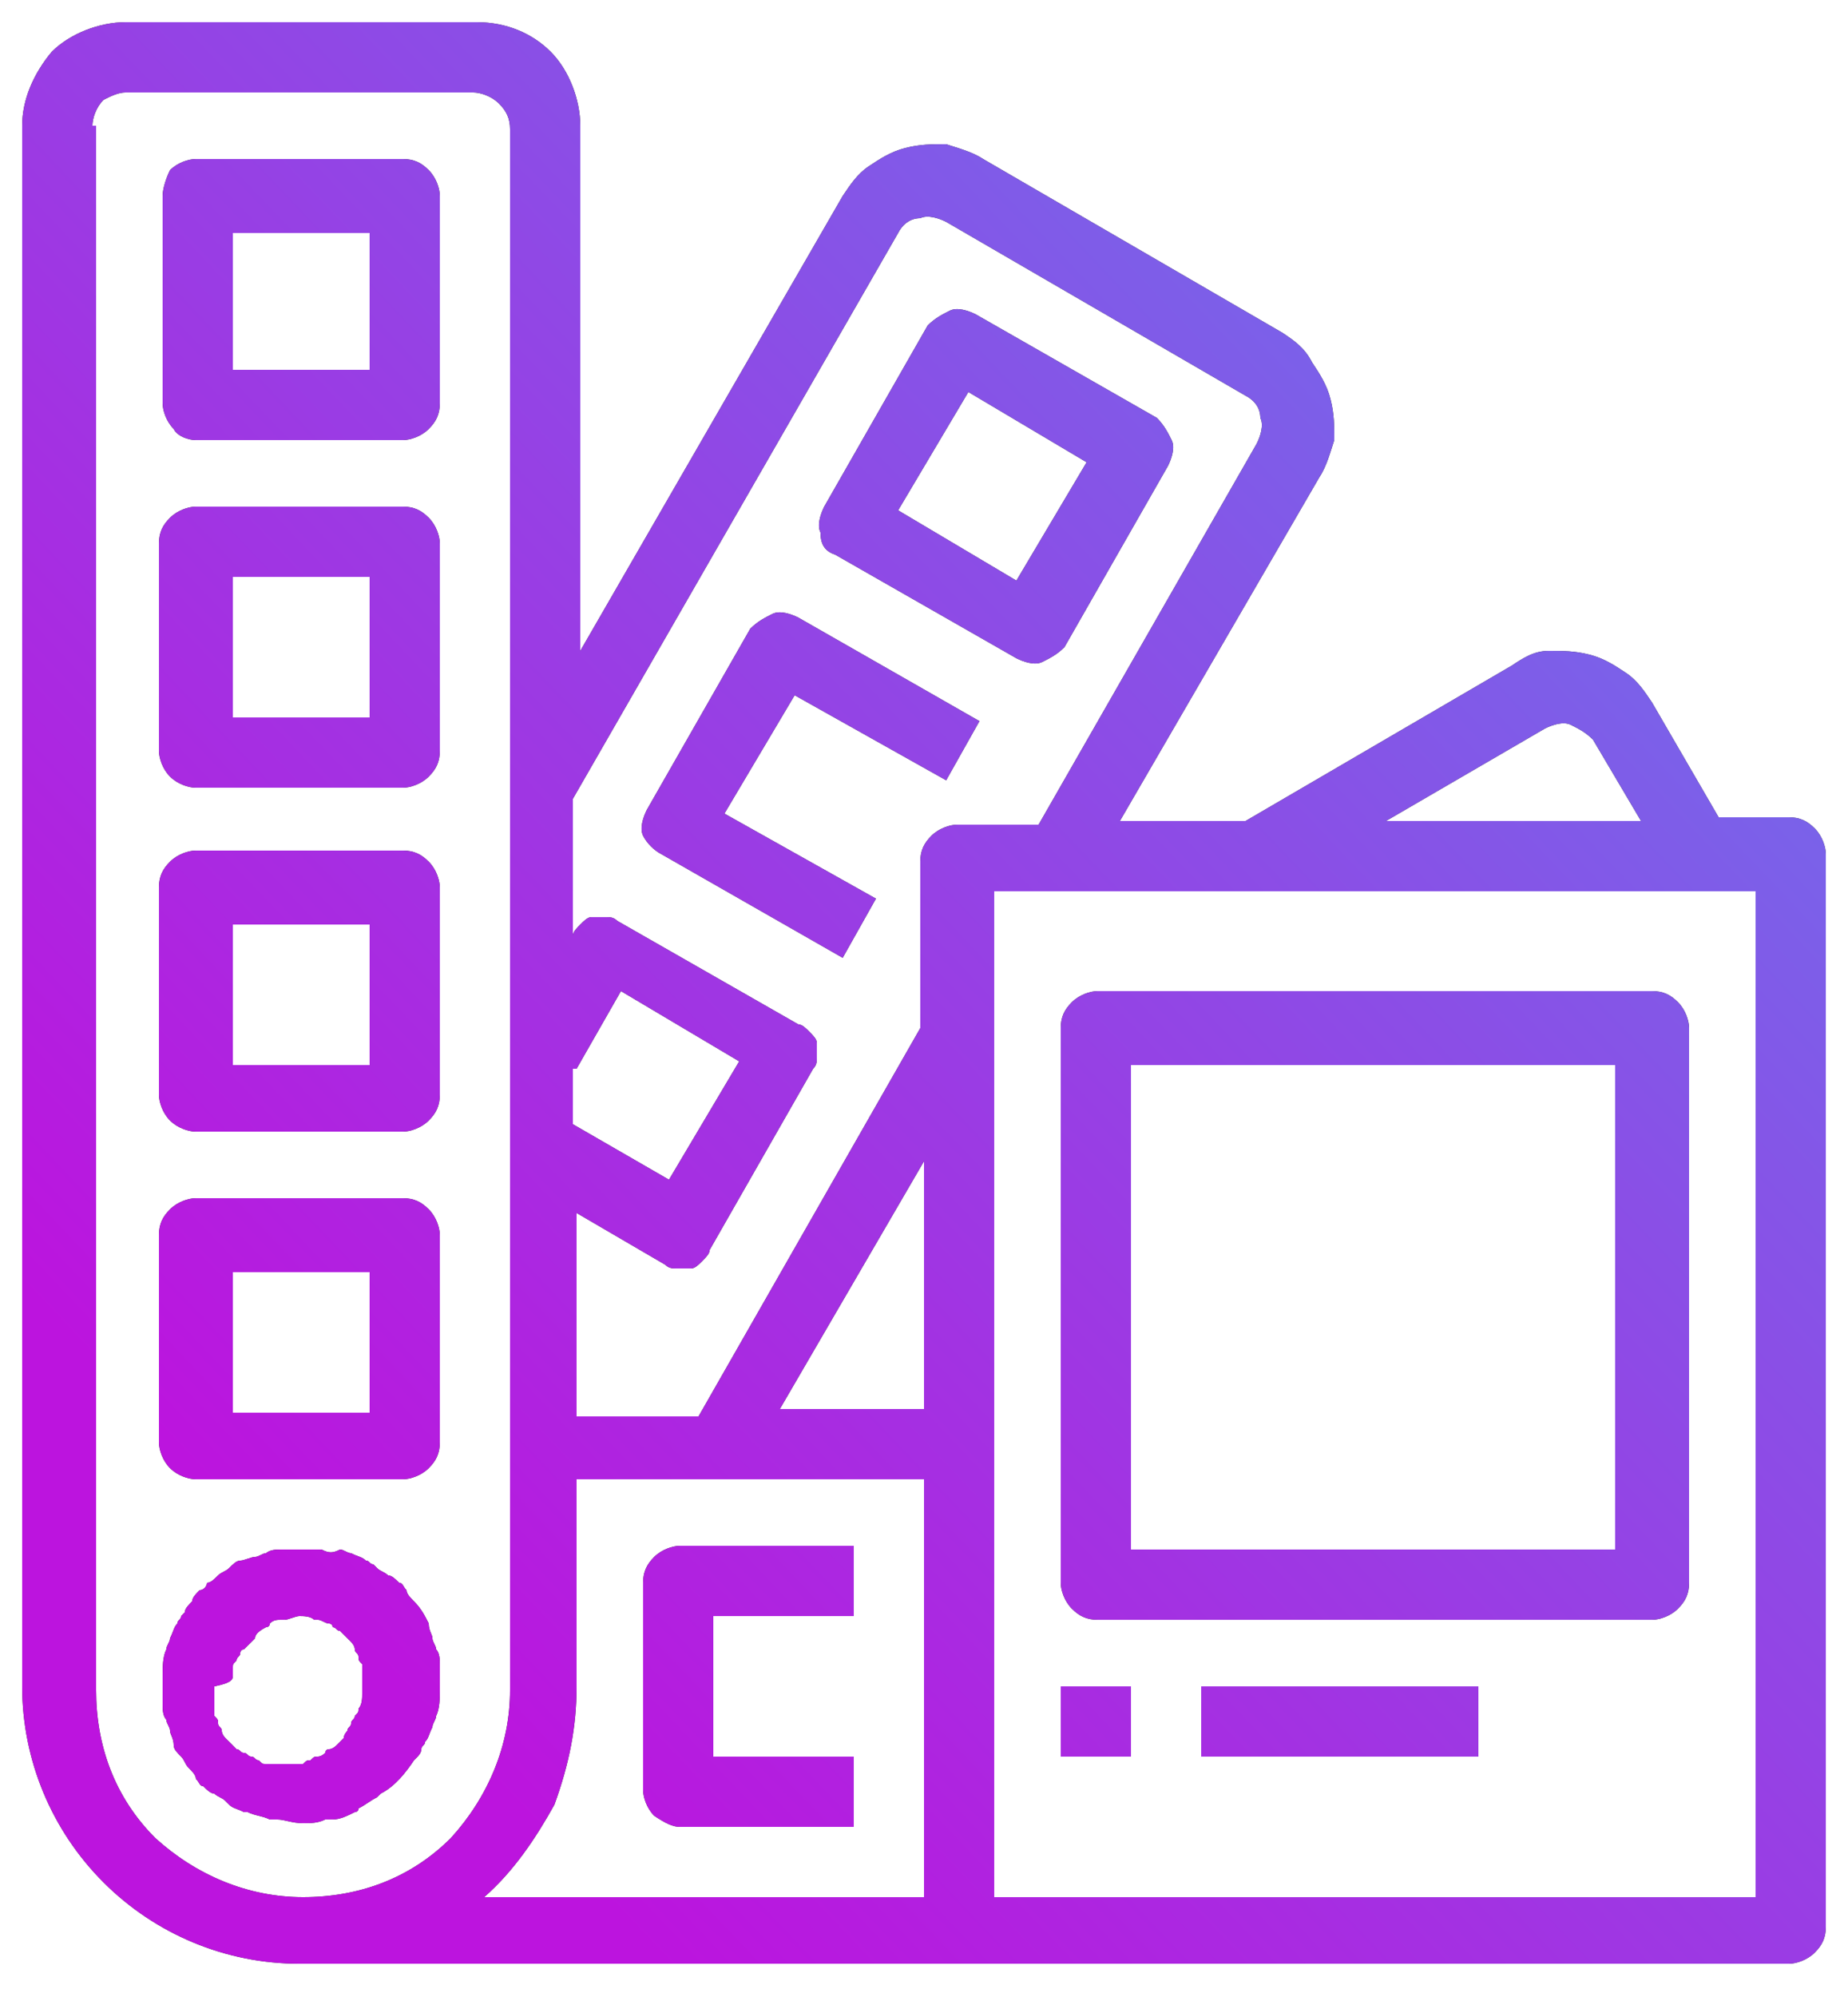 <?xml version="1.0" encoding="utf-8"?>
<!-- Generator: Adobe Illustrator 22.0.0, SVG Export Plug-In . SVG Version: 6.00 Build 0)  -->
<svg version="1.1" id="Слой_1" xmlns="http://www.w3.org/2000/svg" xmlns:xlink="http://www.w3.org/1999/xlink" x="0px" y="0px"
	 viewBox="0 0 50 54" style="enable-background:new 0 0 50 54;" xml:space="preserve">
<style type="text/css">
	.st0{fill:#2D2D2D;}
	.st1{fill:url(#SVGID_1_);}
	.st2{fill:url(#SVGID_2_);}
	.st3{fill:url(#SVGID_3_);}
	.st4{fill:url(#SVGID_4_);}
	.st5{fill:url(#SVGID_5_);}
	.st6{fill:url(#SVGID_6_);}
	.st7{fill:url(#SVGID_7_);}
	.st8{fill:url(#SVGID_8_);}
	.st9{fill:url(#SVGID_9_);}
	.st10{fill:url(#SVGID_10_);}
	.st11{fill:url(#SVGID_11_);}
	.st12{fill:url(#SVGID_12_);}
	.st13{fill:none;}
</style>
<path class="st0" d="M8.1,53.1h40.3c0.2,0,0.5-0.1,0.7-0.3s0.3-0.4,0.3-0.7V23.1c0-0.2-0.1-0.5-0.3-0.7c-0.2-0.2-0.4-0.3-0.7-0.3
	h-1.9l-1.8-3.1c-0.2-0.3-0.4-0.6-0.7-0.8c-0.3-0.2-0.6-0.4-1-0.5c-0.4-0.1-0.7-0.1-1.1-0.1c-0.4,0-0.7,0.2-1,0.4l-7.2,4.2h-3.4
	l5.4-9.3c0.2-0.3,0.3-0.7,0.4-1c0-0.4,0-0.7-0.1-1.1c-0.1-0.4-0.3-0.7-0.5-1C35.3,9.4,35,9.2,34.7,9l-8.1-4.7
	c-0.3-0.2-0.7-0.3-1-0.4c-0.4,0-0.7,0-1.1,0.1c-0.4,0.1-0.7,0.3-1,0.5c-0.3,0.2-0.5,0.5-0.7,0.8l-7.1,12.3V3.4c0-0.7-0.3-1.5-0.8-2
	c-0.5-0.5-1.2-0.8-2-0.8H3.4c-0.7,0-1.5,0.3-2,0.8C0.9,2,0.6,2.7,0.6,3.4v42.2c0,2,0.8,3.9,2.2,5.3C4.2,52.3,6.1,53.1,8.1,53.1z
	 M15.6,28.9l1.2-2.1l3.2,1.9l-1.9,3.2l-2.6-1.5V28.9z M15.6,45.6V40H25v11.3H13.1c0.8-0.7,1.4-1.6,1.9-2.5
	C15.4,47.7,15.6,46.7,15.6,45.6z M21.1,38.1l3.9-6.7v6.7H21.1z M47.5,51.3H26.9V24.1h20.6V51.3z M41.8,19.7c0.2-0.1,0.5-0.2,0.7-0.1
	c0.2,0.1,0.4,0.2,0.6,0.4l1.3,2.2h-6.9L41.8,19.7z M24.3,6.3c0.1-0.2,0.3-0.4,0.6-0.4c0.2-0.1,0.5,0,0.7,0.1l8.1,4.7
	c0.2,0.1,0.4,0.3,0.4,0.6c0.1,0.2,0,0.5-0.1,0.7l-5.9,10.3h-2.2c-0.2,0-0.5,0.1-0.7,0.3c-0.2,0.2-0.3,0.4-0.3,0.7v4.5l-6,10.5h-3.3
	v-5.5l2.4,1.4c0.1,0.1,0.2,0.1,0.3,0.1c0.1,0,0.2,0,0.4,0c0.1,0,0.2-0.1,0.3-0.2c0.1-0.1,0.2-0.2,0.2-0.3l2.8-4.9
	c0.1-0.1,0.1-0.2,0.1-0.3c0-0.1,0-0.2,0-0.4c0-0.1-0.1-0.2-0.2-0.3c-0.1-0.1-0.2-0.2-0.3-0.2l-4.9-2.8c-0.1-0.1-0.2-0.1-0.3-0.1
	c-0.1,0-0.2,0-0.4,0c-0.1,0-0.2,0.1-0.3,0.2c-0.1,0.1-0.2,0.2-0.2,0.3l0,0.1v-3.8L24.3,6.3z M2.5,3.4c0-0.2,0.1-0.5,0.3-0.7
	C3,2.6,3.2,2.5,3.4,2.5h9.4c0.2,0,0.5,0.1,0.7,0.3c0.2,0.2,0.3,0.4,0.3,0.7v42.2c0,1.5-0.6,2.9-1.6,4c-1.1,1.1-2.5,1.6-4,1.6
	s-2.9-0.6-4-1.6c-1.1-1.1-1.6-2.5-1.6-4V3.4z"/>
<linearGradient id="SVGID_1_" gradientUnits="userSpaceOnUse" x1="45.992" y1="47.535" x2="8.406" y2="11.823" gradientTransform="matrix(1 0 0 -1 0 55)">
	<stop  offset="0" style="stop-color:#6E70EB"/>
	<stop  offset="1" style="stop-color:#BC14DE"/>
</linearGradient>
<path class="st1" d="M8.1,53.1h40.3c0.2,0,0.5-0.1,0.7-0.3s0.3-0.4,0.3-0.7V23.1c0-0.2-0.1-0.5-0.3-0.7c-0.2-0.2-0.4-0.3-0.7-0.3
	h-1.9l-1.8-3.1c-0.2-0.3-0.4-0.6-0.7-0.8c-0.3-0.2-0.6-0.4-1-0.5c-0.4-0.1-0.7-0.1-1.1-0.1c-0.4,0-0.7,0.2-1,0.4l-7.2,4.2h-3.4
	l5.4-9.3c0.2-0.3,0.3-0.7,0.4-1c0-0.4,0-0.7-0.1-1.1c-0.1-0.4-0.3-0.7-0.5-1C35.3,9.4,35,9.2,34.7,9l-8.1-4.7
	c-0.3-0.2-0.7-0.3-1-0.4c-0.4,0-0.7,0-1.1,0.1c-0.4,0.1-0.7,0.3-1,0.5c-0.3,0.2-0.5,0.5-0.7,0.8l-7.1,12.3V3.4c0-0.7-0.3-1.5-0.8-2
	c-0.5-0.5-1.2-0.8-2-0.8H3.4c-0.7,0-1.5,0.3-2,0.8C0.9,2,0.6,2.7,0.6,3.4v42.2c0,2,0.8,3.9,2.2,5.3C4.2,52.3,6.1,53.1,8.1,53.1z
	 M15.6,28.9l1.2-2.1l3.2,1.9l-1.9,3.2l-2.6-1.5V28.9z M15.6,45.6V40H25v11.3H13.1c0.8-0.7,1.4-1.6,1.9-2.5
	C15.4,47.7,15.6,46.7,15.6,45.6z M21.1,38.1l3.9-6.7v6.7H21.1z M47.5,51.3H26.9V24.1h20.6V51.3z M41.8,19.7c0.2-0.1,0.5-0.2,0.7-0.1
	c0.2,0.1,0.4,0.2,0.6,0.4l1.3,2.2h-6.9L41.8,19.7z M24.3,6.3c0.1-0.2,0.3-0.4,0.6-0.4c0.2-0.1,0.5,0,0.7,0.1l8.1,4.7
	c0.2,0.1,0.4,0.3,0.4,0.6c0.1,0.2,0,0.5-0.1,0.7l-5.9,10.3h-2.2c-0.2,0-0.5,0.1-0.7,0.3c-0.2,0.2-0.3,0.4-0.3,0.7v4.5l-6,10.5h-3.3
	v-5.5l2.4,1.4c0.1,0.1,0.2,0.1,0.3,0.1c0.1,0,0.2,0,0.4,0c0.1,0,0.2-0.1,0.3-0.2c0.1-0.1,0.2-0.2,0.2-0.3l2.8-4.9
	c0.1-0.1,0.1-0.2,0.1-0.3c0-0.1,0-0.2,0-0.4c0-0.1-0.1-0.2-0.2-0.3c-0.1-0.1-0.2-0.2-0.3-0.2l-4.9-2.8c-0.1-0.1-0.2-0.1-0.3-0.1
	c-0.1,0-0.2,0-0.4,0c-0.1,0-0.2,0.1-0.3,0.2c-0.1,0.1-0.2,0.2-0.2,0.3l0,0.1v-3.8L24.3,6.3z M2.5,3.4c0-0.2,0.1-0.5,0.3-0.7
	C3,2.6,3.2,2.5,3.4,2.5h9.4c0.2,0,0.5,0.1,0.7,0.3c0.2,0.2,0.3,0.4,0.3,0.7v42.2c0,1.5-0.6,2.9-1.6,4c-1.1,1.1-2.5,1.6-4,1.6
	s-2.9-0.6-4-1.6c-1.1-1.1-1.6-2.5-1.6-4V3.4z"/>
<path class="st0" d="M22.6,15l4.9,2.8c0.2,0.1,0.5,0.2,0.7,0.1c0.2-0.1,0.4-0.2,0.6-0.4l2.8-4.9c0.1-0.2,0.2-0.5,0.1-0.7
	c-0.1-0.2-0.2-0.4-0.4-0.6l-4.9-2.8c-0.2-0.1-0.5-0.2-0.7-0.1c-0.2,0.1-0.4,0.2-0.6,0.4l-2.8,4.9c-0.1,0.2-0.2,0.5-0.1,0.7
	C22.2,14.7,22.3,14.9,22.6,15z M26.2,10.6l3.2,1.9l-1.9,3.2l-3.2-1.9L26.2,10.6z"/>
<linearGradient id="SVGID_2_" gradientUnits="userSpaceOnUse" x1="39.761" y1="54.093" x2="2.175" y2="18.38" gradientTransform="matrix(1 0 0 -1 0 55)">
	<stop  offset="0" style="stop-color:#6E70EB"/>
	<stop  offset="1" style="stop-color:#BC14DE"/>
</linearGradient>
<path class="st2" d="M22.6,15l4.9,2.8c0.2,0.1,0.5,0.2,0.7,0.1c0.2-0.1,0.4-0.2,0.6-0.4l2.8-4.9c0.1-0.2,0.2-0.5,0.1-0.7
	c-0.1-0.2-0.2-0.4-0.4-0.6l-4.9-2.8c-0.2-0.1-0.5-0.2-0.7-0.1c-0.2,0.1-0.4,0.2-0.6,0.4l-2.8,4.9c-0.1,0.2-0.2,0.5-0.1,0.7
	C22.2,14.7,22.3,14.9,22.6,15z M26.2,10.6l3.2,1.9l-1.9,3.2l-3.2-1.9L26.2,10.6z"/>
<path class="st0" d="M17.9,23.1l4.9,2.8l0.9-1.6L19.6,22l1.9-3.2l4.1,2.3l0.9-1.6l-4.9-2.8c-0.2-0.1-0.5-0.2-0.7-0.1
	c-0.2,0.1-0.4,0.2-0.6,0.4l-2.8,4.9c-0.1,0.2-0.2,0.5-0.1,0.7C17.5,22.8,17.7,23,17.9,23.1L17.9,23.1z"/>
<linearGradient id="SVGID_3_" gradientUnits="userSpaceOnUse" x1="41.359" y1="52.411" x2="3.773" y2="16.698" gradientTransform="matrix(1 0 0 -1 0 55)">
	<stop  offset="0" style="stop-color:#6E70EB"/>
	<stop  offset="1" style="stop-color:#BC14DE"/>
</linearGradient>
<path class="st3" d="M17.9,23.1l4.9,2.8l0.9-1.6L19.6,22l1.9-3.2l4.1,2.3l0.9-1.6l-4.9-2.8c-0.2-0.1-0.5-0.2-0.7-0.1
	c-0.2,0.1-0.4,0.2-0.6,0.4l-2.8,4.9c-0.1,0.2-0.2,0.5-0.1,0.7C17.5,22.8,17.7,23,17.9,23.1L17.9,23.1z"/>
<path class="st0" d="M4.4,46.1c0,0.1,0,0.3,0.1,0.4c0,0.1,0.1,0.2,0.1,0.3c0,0.1,0.1,0.2,0.1,0.4c0,0.1,0.1,0.2,0.2,0.3
	c0.1,0.1,0.1,0.2,0.2,0.3c0.1,0.1,0.2,0.2,0.2,0.3c0.1,0.1,0.1,0.2,0.2,0.2c0.1,0.1,0.2,0.2,0.3,0.2c0.1,0.1,0.2,0.1,0.3,0.2
	c0,0,0.1,0.1,0.1,0.1c0.1,0.1,0.2,0.1,0.4,0.2c0,0,0,0,0.1,0c0.2,0.1,0.4,0.1,0.6,0.2c0.1,0,0.1,0,0.2,0c0.2,0,0.4,0.1,0.7,0.1h0
	c0,0,0,0,0,0c0.2,0,0.4,0,0.6-0.1c0.1,0,0.1,0,0.2,0c0.2,0,0.4-0.1,0.6-0.2c0,0,0.1,0,0.1-0.1c0.2-0.1,0.3-0.2,0.5-0.3
	c0,0,0.1-0.1,0.1-0.1c0.4-0.2,0.7-0.6,0.9-0.9c0,0,0.1-0.1,0.1-0.1c0,0,0.1-0.1,0.1-0.2c0-0.1,0.1-0.1,0.1-0.2
	c0.1-0.1,0.1-0.2,0.2-0.4c0-0.1,0.1-0.2,0.1-0.3c0.1-0.2,0.1-0.5,0.1-0.7c0-0.1,0-0.1,0-0.2c0,0,0-0.1,0-0.1c0-0.1,0-0.2,0-0.4
	c0-0.1,0-0.3-0.1-0.4c0-0.1-0.1-0.2-0.1-0.3c0-0.1-0.1-0.2-0.1-0.4c-0.1-0.2-0.2-0.4-0.4-0.6c-0.1-0.1-0.2-0.2-0.2-0.3
	c-0.1-0.1-0.1-0.2-0.2-0.2c-0.1-0.1-0.2-0.2-0.3-0.2c-0.1-0.1-0.2-0.1-0.3-0.2c0,0-0.1-0.1-0.1-0.1c-0.1,0-0.1-0.1-0.2-0.1
	c-0.1-0.1-0.2-0.1-0.4-0.2c-0.1,0-0.2-0.1-0.3-0.1C9,42,8.9,42,8.7,41.9c-0.1,0-0.2,0-0.4,0c-0.1,0-0.2,0-0.2,0c0,0-0.1,0-0.1,0
	c-0.1,0-0.2,0-0.4,0c-0.1,0-0.3,0-0.4,0.1c-0.1,0-0.2,0.1-0.3,0.1c-0.1,0-0.3,0.1-0.4,0.1c-0.1,0-0.2,0.1-0.3,0.2
	c-0.1,0.1-0.2,0.1-0.3,0.2c-0.1,0.1-0.2,0.2-0.3,0.2C5.6,42.9,5.5,43,5.4,43c-0.1,0.1-0.2,0.2-0.2,0.3C5.1,43.4,5,43.5,5,43.6
	c0,0-0.1,0.1-0.1,0.1c0,0.1-0.1,0.1-0.1,0.2c-0.1,0.1-0.1,0.2-0.2,0.4c0,0.1-0.1,0.2-0.1,0.3c-0.1,0.2-0.1,0.5-0.1,0.7
	c0,0.1,0,0.1,0,0.2c0,0,0,0.1,0,0.1C4.4,45.9,4.4,46,4.4,46.1z M6.3,45.3c0-0.1,0-0.1,0-0.2c0-0.1,0-0.1,0.1-0.2
	c0-0.1,0.1-0.1,0.1-0.2c0,0,0-0.1,0.1-0.1c0.1-0.1,0.2-0.2,0.3-0.3c0,0,0,0,0,0C6.9,44.2,7,44.1,7.2,44c0,0,0.1,0,0.1-0.1
	c0.1-0.1,0.2-0.1,0.3-0.1c0,0,0.1,0,0.1,0c0.1,0,0.3-0.1,0.4-0.1c0.1,0,0.3,0,0.4,0.1c0,0,0.1,0,0.1,0c0.1,0,0.2,0.1,0.3,0.1
	c0,0,0.1,0,0.1,0.1c0.1,0,0.1,0.1,0.2,0.1c0,0,0.1,0.1,0.1,0.1c0,0,0.1,0.1,0.1,0.1c0,0,0.1,0.1,0.1,0.1c0,0,0.1,0.1,0.1,0.2
	c0,0.1,0.1,0.1,0.1,0.2c0,0.1,0,0.1,0.1,0.2c0,0.1,0,0.1,0,0.2c0,0.1,0,0.1,0,0.2c0,0.1,0,0.1,0,0.2c0,0.1,0,0.1,0,0.2
	c0,0.1,0,0.3-0.1,0.4c0,0.1,0,0.1-0.1,0.2c0,0.1-0.1,0.1-0.1,0.2c0,0.1-0.1,0.1-0.1,0.2c0,0-0.1,0.1-0.1,0.2c0,0-0.1,0.1-0.1,0.1
	c0,0-0.1,0.1-0.1,0.1c0,0-0.1,0.1-0.2,0.1c-0.1,0-0.1,0.1-0.1,0.1c0,0-0.1,0.1-0.2,0.1c-0.1,0-0.1,0-0.2,0.1c-0.1,0-0.1,0-0.2,0.1
	c-0.1,0-0.1,0-0.2,0c-0.1,0-0.1,0-0.2,0c-0.1,0-0.1,0-0.2,0c-0.1,0-0.1,0-0.2,0c-0.1,0-0.1,0-0.2,0s-0.1,0-0.2-0.1
	c-0.1,0-0.1-0.1-0.2-0.1c-0.1,0-0.1-0.1-0.2-0.1c-0.1,0-0.1-0.1-0.2-0.1c0,0-0.1-0.1-0.1-0.1c0,0-0.1-0.1-0.1-0.1
	c0,0-0.1-0.1-0.1-0.1c0,0-0.1-0.1-0.1-0.2c0-0.1-0.1-0.1-0.1-0.2c0-0.1,0-0.1-0.1-0.2c0-0.1,0-0.1,0-0.2c0-0.1,0-0.1,0-0.2
	c0-0.1,0-0.1,0-0.2s0-0.1,0-0.2C6.3,45.5,6.3,45.4,6.3,45.3z"/>
<linearGradient id="SVGID_4_" gradientUnits="userSpaceOnUse" x1="47.083" y1="46.387" x2="9.497" y2="10.674" gradientTransform="matrix(1 0 0 -1 0 55)">
	<stop  offset="0" style="stop-color:#6E70EB"/>
	<stop  offset="1" style="stop-color:#BC14DE"/>
</linearGradient>
<path class="st4" d="M4.4,46.1c0,0.1,0,0.3,0.1,0.4c0,0.1,0.1,0.2,0.1,0.3c0,0.1,0.1,0.2,0.1,0.4c0,0.1,0.1,0.2,0.2,0.3
	c0.1,0.1,0.1,0.2,0.2,0.3c0.1,0.1,0.2,0.2,0.2,0.3c0.1,0.1,0.1,0.2,0.2,0.2c0.1,0.1,0.2,0.2,0.3,0.2c0.1,0.1,0.2,0.1,0.3,0.2
	c0,0,0.1,0.1,0.1,0.1c0.1,0.1,0.2,0.1,0.4,0.2c0,0,0,0,0.1,0c0.2,0.1,0.4,0.1,0.6,0.2c0.1,0,0.1,0,0.2,0c0.2,0,0.4,0.1,0.7,0.1h0
	c0,0,0,0,0,0c0.2,0,0.4,0,0.6-0.1c0.1,0,0.1,0,0.2,0c0.2,0,0.4-0.1,0.6-0.2c0,0,0.1,0,0.1-0.1c0.2-0.1,0.3-0.2,0.5-0.3
	c0,0,0.1-0.1,0.1-0.1c0.4-0.2,0.7-0.6,0.9-0.9c0,0,0.1-0.1,0.1-0.1c0,0,0.1-0.1,0.1-0.2c0-0.1,0.1-0.1,0.1-0.2
	c0.1-0.1,0.1-0.2,0.2-0.4c0-0.1,0.1-0.2,0.1-0.3c0.1-0.2,0.1-0.5,0.1-0.7c0-0.1,0-0.1,0-0.2c0,0,0-0.1,0-0.1c0-0.1,0-0.2,0-0.4
	c0-0.1,0-0.3-0.1-0.4c0-0.1-0.1-0.2-0.1-0.3c0-0.1-0.1-0.2-0.1-0.4c-0.1-0.2-0.2-0.4-0.4-0.6c-0.1-0.1-0.2-0.2-0.2-0.3
	c-0.1-0.1-0.1-0.2-0.2-0.2c-0.1-0.1-0.2-0.2-0.3-0.2c-0.1-0.1-0.2-0.1-0.3-0.2c0,0-0.1-0.1-0.1-0.1c-0.1,0-0.1-0.1-0.2-0.1
	c-0.1-0.1-0.2-0.1-0.4-0.2c-0.1,0-0.2-0.1-0.3-0.1C9,42,8.9,42,8.7,41.9c-0.1,0-0.2,0-0.4,0c-0.1,0-0.2,0-0.2,0c0,0-0.1,0-0.1,0
	c-0.1,0-0.2,0-0.4,0c-0.1,0-0.3,0-0.4,0.1c-0.1,0-0.2,0.1-0.3,0.1c-0.1,0-0.3,0.1-0.4,0.1c-0.1,0-0.2,0.1-0.3,0.2
	c-0.1,0.1-0.2,0.1-0.3,0.2c-0.1,0.1-0.2,0.2-0.3,0.2C5.6,42.9,5.5,43,5.4,43c-0.1,0.1-0.2,0.2-0.2,0.3C5.1,43.4,5,43.5,5,43.6
	c0,0-0.1,0.1-0.1,0.1c0,0.1-0.1,0.1-0.1,0.2c-0.1,0.1-0.1,0.2-0.2,0.4c0,0.1-0.1,0.2-0.1,0.3c-0.1,0.2-0.1,0.5-0.1,0.7
	c0,0.1,0,0.1,0,0.2c0,0,0,0.1,0,0.1C4.4,45.9,4.4,46,4.4,46.1z M6.3,45.3c0-0.1,0-0.1,0-0.2c0-0.1,0-0.1,0.1-0.2
	c0-0.1,0.1-0.1,0.1-0.2c0,0,0-0.1,0.1-0.1c0.1-0.1,0.2-0.2,0.3-0.3c0,0,0,0,0,0C6.9,44.2,7,44.1,7.2,44c0,0,0.1,0,0.1-0.1
	c0.1-0.1,0.2-0.1,0.3-0.1c0,0,0.1,0,0.1,0c0.1,0,0.3-0.1,0.4-0.1c0.1,0,0.3,0,0.4,0.1c0,0,0.1,0,0.1,0c0.1,0,0.2,0.1,0.3,0.1
	c0,0,0.1,0,0.1,0.1c0.1,0,0.1,0.1,0.2,0.1c0,0,0.1,0.1,0.1,0.1c0,0,0.1,0.1,0.1,0.1c0,0,0.1,0.1,0.1,0.1c0,0,0.1,0.1,0.1,0.2
	c0,0.1,0.1,0.1,0.1,0.2c0,0.1,0,0.1,0.1,0.2c0,0.1,0,0.1,0,0.2c0,0.1,0,0.1,0,0.2c0,0.1,0,0.1,0,0.2c0,0.1,0,0.1,0,0.2
	c0,0.1,0,0.3-0.1,0.4c0,0.1,0,0.1-0.1,0.2c0,0.1-0.1,0.1-0.1,0.2c0,0.1-0.1,0.1-0.1,0.2c0,0-0.1,0.1-0.1,0.2c0,0-0.1,0.1-0.1,0.1
	c0,0-0.1,0.1-0.1,0.1c0,0-0.1,0.1-0.2,0.1c-0.1,0-0.1,0.1-0.1,0.1c0,0-0.1,0.1-0.2,0.1c-0.1,0-0.1,0-0.2,0.1c-0.1,0-0.1,0-0.2,0.1
	c-0.1,0-0.1,0-0.2,0c-0.1,0-0.1,0-0.2,0c-0.1,0-0.1,0-0.2,0c-0.1,0-0.1,0-0.2,0c-0.1,0-0.1,0-0.2,0s-0.1,0-0.2-0.1
	c-0.1,0-0.1-0.1-0.2-0.1c-0.1,0-0.1-0.1-0.2-0.1c-0.1,0-0.1-0.1-0.2-0.1c0,0-0.1-0.1-0.1-0.1c0,0-0.1-0.1-0.1-0.1
	c0,0-0.1-0.1-0.1-0.1c0,0-0.1-0.1-0.1-0.2c0-0.1-0.1-0.1-0.1-0.2c0-0.1,0-0.1-0.1-0.2c0-0.1,0-0.1,0-0.2c0-0.1,0-0.1,0-0.2
	c0-0.1,0-0.1,0-0.2s0-0.1,0-0.2C6.3,45.5,6.3,45.4,6.3,45.3z"/>
<path class="st0" d="M29.7,43.8h15c0.2,0,0.5-0.1,0.7-0.3s0.3-0.4,0.3-0.7v-15c0-0.2-0.1-0.5-0.3-0.7c-0.2-0.2-0.4-0.3-0.7-0.3h-15
	c-0.2,0-0.5,0.1-0.7,0.3c-0.2,0.2-0.3,0.4-0.3,0.7v15c0,0.2,0.1,0.5,0.3,0.7C29.2,43.7,29.4,43.8,29.7,43.8z M30.6,28.8h13.1v13.1
	H30.6V28.8z"/>
<linearGradient id="SVGID_5_" gradientUnits="userSpaceOnUse" x1="55.72" y1="37.297" x2="18.134" y2="1.584" gradientTransform="matrix(1 0 0 -1 0 55)">
	<stop  offset="0" style="stop-color:#6E70EB"/>
	<stop  offset="1" style="stop-color:#BC14DE"/>
</linearGradient>
<path class="st5" d="M29.7,43.8h15c0.2,0,0.5-0.1,0.7-0.3s0.3-0.4,0.3-0.7v-15c0-0.2-0.1-0.5-0.3-0.7c-0.2-0.2-0.4-0.3-0.7-0.3h-15
	c-0.2,0-0.5,0.1-0.7,0.3c-0.2,0.2-0.3,0.4-0.3,0.7v15c0,0.2,0.1,0.5,0.3,0.7C29.2,43.7,29.4,43.8,29.7,43.8z M30.6,28.8h13.1v13.1
	H30.6V28.8z"/>
<path class="st0" d="M30.6,45.6h-1.9v1.9h1.9V45.6z"/>
<linearGradient id="SVGID_6_" gradientUnits="userSpaceOnUse" x1="57.779" y1="35.129" x2="20.193" y2="-0.584" gradientTransform="matrix(1 0 0 -1 0 55)">
	<stop  offset="0" style="stop-color:#6E70EB"/>
	<stop  offset="1" style="stop-color:#BC14DE"/>
</linearGradient>
<path class="st6" d="M30.6,45.6h-1.9v1.9h1.9V45.6z"/>
<path class="st0" d="M40,45.6h-7.5v1.9H40V45.6z"/>
<linearGradient id="SVGID_7_" gradientUnits="userSpaceOnUse" x1="60.893" y1="31.852" x2="23.307" y2="-3.86" gradientTransform="matrix(1 0 0 -1 0 55)">
	<stop  offset="0" style="stop-color:#6E70EB"/>
	<stop  offset="1" style="stop-color:#BC14DE"/>
</linearGradient>
<path class="st7" d="M40,45.6h-7.5v1.9H40V45.6z"/>
<path class="st0" d="M18.4,49.4h4.7v-1.9h-3.8v-3.8h3.8v-1.9h-4.7c-0.2,0-0.5,0.1-0.7,0.3c-0.2,0.2-0.3,0.4-0.3,0.7v5.6
	c0,0.2,0.1,0.5,0.3,0.7C18,49.3,18.2,49.4,18.4,49.4z"/>
<linearGradient id="SVGID_8_" gradientUnits="userSpaceOnUse" x1="52.997" y1="40.163" x2="15.411" y2="4.45" gradientTransform="matrix(1 0 0 -1 0 55)">
	<stop  offset="0" style="stop-color:#6E70EB"/>
	<stop  offset="1" style="stop-color:#BC14DE"/>
</linearGradient>
<path class="st8" d="M18.4,49.4h4.7v-1.9h-3.8v-3.8h3.8v-1.9h-4.7c-0.2,0-0.5,0.1-0.7,0.3c-0.2,0.2-0.3,0.4-0.3,0.7v5.6
	c0,0.2,0.1,0.5,0.3,0.7C18,49.3,18.2,49.4,18.4,49.4z"/>
<path class="st0" d="M5.3,11.9h5.6c0.2,0,0.5-0.1,0.7-0.3s0.3-0.4,0.3-0.7V5.3c0-0.2-0.1-0.5-0.3-0.7c-0.2-0.2-0.4-0.3-0.7-0.3H5.3
	c-0.2,0-0.5,0.1-0.7,0.3C4.5,4.8,4.4,5.1,4.4,5.3v5.6c0,0.2,0.1,0.5,0.3,0.7C4.8,11.8,5.1,11.9,5.3,11.9z M6.3,6.3H10V10H6.3V6.3z"
	/>
<linearGradient id="SVGID_9_" gradientUnits="userSpaceOnUse" x1="28.355" y1="66.097" x2="-9.231" y2="30.384" gradientTransform="matrix(1 0 0 -1 0 55)">
	<stop  offset="0" style="stop-color:#6E70EB"/>
	<stop  offset="1" style="stop-color:#BC14DE"/>
</linearGradient>
<path class="st9" d="M5.3,11.9h5.6c0.2,0,0.5-0.1,0.7-0.3s0.3-0.4,0.3-0.7V5.3c0-0.2-0.1-0.5-0.3-0.7c-0.2-0.2-0.4-0.3-0.7-0.3H5.3
	c-0.2,0-0.5,0.1-0.7,0.3C4.5,4.8,4.4,5.1,4.4,5.3v5.6c0,0.2,0.1,0.5,0.3,0.7C4.8,11.8,5.1,11.9,5.3,11.9z M6.3,6.3H10V10H6.3V6.3z"
	/>
<path class="st0" d="M5.3,21.3h5.6c0.2,0,0.5-0.1,0.7-0.3c0.2-0.2,0.3-0.4,0.3-0.7v-5.6c0-0.2-0.1-0.5-0.3-0.7s-0.4-0.3-0.7-0.3H5.3
	c-0.2,0-0.5,0.1-0.7,0.3c-0.2,0.2-0.3,0.4-0.3,0.7v5.6c0,0.2,0.1,0.5,0.3,0.7C4.8,21.2,5.1,21.3,5.3,21.3z M6.3,15.6H10v3.8H6.3
	V15.6z"/>
<linearGradient id="SVGID_10_" gradientUnits="userSpaceOnUse" x1="33.036" y1="61.17" x2="-4.55" y2="25.457" gradientTransform="matrix(1 0 0 -1 0 55)">
	<stop  offset="0" style="stop-color:#6E70EB"/>
	<stop  offset="1" style="stop-color:#BC14DE"/>
</linearGradient>
<path class="st10" d="M5.3,21.3h5.6c0.2,0,0.5-0.1,0.7-0.3c0.2-0.2,0.3-0.4,0.3-0.7v-5.6c0-0.2-0.1-0.5-0.3-0.7s-0.4-0.3-0.7-0.3
	H5.3c-0.2,0-0.5,0.1-0.7,0.3c-0.2,0.2-0.3,0.4-0.3,0.7v5.6c0,0.2,0.1,0.5,0.3,0.7C4.8,21.2,5.1,21.3,5.3,21.3z M6.3,15.6H10v3.8H6.3
	V15.6z"/>
<path class="st0" d="M5.3,30.6h5.6c0.2,0,0.5-0.1,0.7-0.3c0.2-0.2,0.3-0.4,0.3-0.7v-5.6c0-0.2-0.1-0.5-0.3-0.7
	c-0.2-0.2-0.4-0.3-0.7-0.3H5.3c-0.2,0-0.5,0.1-0.7,0.3c-0.2,0.2-0.3,0.4-0.3,0.7v5.6c0,0.2,0.1,0.5,0.3,0.7
	C4.8,30.5,5.1,30.6,5.3,30.6z M6.3,25H10v3.8H6.3V25z"/>
<linearGradient id="SVGID_11_" gradientUnits="userSpaceOnUse" x1="37.718" y1="56.243" x2="0.132" y2="20.53" gradientTransform="matrix(1 0 0 -1 0 55)">
	<stop  offset="0" style="stop-color:#6E70EB"/>
	<stop  offset="1" style="stop-color:#BC14DE"/>
</linearGradient>
<path class="st11" d="M5.3,30.6h5.6c0.2,0,0.5-0.1,0.7-0.3c0.2-0.2,0.3-0.4,0.3-0.7v-5.6c0-0.2-0.1-0.5-0.3-0.7
	c-0.2-0.2-0.4-0.3-0.7-0.3H5.3c-0.2,0-0.5,0.1-0.7,0.3c-0.2,0.2-0.3,0.4-0.3,0.7v5.6c0,0.2,0.1,0.5,0.3,0.7
	C4.8,30.5,5.1,30.6,5.3,30.6z M6.3,25H10v3.8H6.3V25z"/>
<path class="st0" d="M5.3,40h5.6c0.2,0,0.5-0.1,0.7-0.3s0.3-0.4,0.3-0.7v-5.6c0-0.2-0.1-0.5-0.3-0.7s-0.4-0.3-0.7-0.3H5.3
	c-0.2,0-0.5,0.1-0.7,0.3c-0.2,0.2-0.3,0.4-0.3,0.7v5.6c0,0.2,0.1,0.5,0.3,0.7C4.8,39.9,5.1,40,5.3,40z M6.3,34.4H10v3.8H6.3V34.4z"
	/>
<linearGradient id="SVGID_12_" gradientUnits="userSpaceOnUse" x1="42.399" y1="51.316" x2="4.813" y2="15.603" gradientTransform="matrix(1 0 0 -1 0 55)">
	<stop  offset="0" style="stop-color:#6E70EB"/>
	<stop  offset="1" style="stop-color:#BC14DE"/>
</linearGradient>
<path class="st12" d="M5.3,40h5.6c0.2,0,0.5-0.1,0.7-0.3s0.3-0.4,0.3-0.7v-5.6c0-0.2-0.1-0.5-0.3-0.7s-0.4-0.3-0.7-0.3H5.3
	c-0.2,0-0.5,0.1-0.7,0.3c-0.2,0.2-0.3,0.4-0.3,0.7v5.6c0,0.2,0.1,0.5,0.3,0.7C4.8,39.9,5.1,40,5.3,40z M6.3,34.4H10v3.8H6.3V34.4z"
	/>
<path class="st13" d="M8.1,53.1l0,0.4h0V53.1z M49.1,22.5l0.3-0.3l0,0L49.1,22.5z M46.6,22.2l-0.3,0.2l0.1,0.2h0.2V22.2z M44.8,19.1
	l-0.3,0.2l0,0L44.8,19.1z M44,18.2l0.2-0.3l0,0L44,18.2z M43,17.8l-0.1,0.4l0,0L43,17.8z M41.9,17.7l0,0.4L41.9,17.7z M40.9,18
	l0.2,0.3l0,0L40.9,18z M33.7,22.2v0.4h0.1l0.1-0.1L33.7,22.2z M30.3,22.2L30,22l-0.3,0.6h0.6V22.2z M35.7,12.8l-0.3-0.2v0L35.7,12.8
	z M36,10.7l0.4-0.1L36,10.7z M35.5,9.7l0.3-0.2L35.5,9.7z M34.7,9l-0.2,0.3l0,0L34.7,9z M26.6,4.3l-0.2,0.3v0L26.6,4.3z M24.4,4
	l-0.1-0.4l0,0L24.4,4z M23.4,4.5l-0.2-0.3l0,0L23.4,4.5z M22.7,5.3L23,5.5l0,0L22.7,5.3z M15.6,17.6h-0.4V19l0.7-1.2L15.6,17.6z
	 M14.8,1.4l-0.3,0.3L14.8,1.4z M1.4,1.4l0.3,0.3l0,0L1.4,1.4z M0.6,45.6H0.3v0L0.6,45.6z M2.8,50.9l0.3-0.3l0,0L2.8,50.9z
	 M15.6,28.9l-0.3-0.2l-0.1,0.1v0.1H15.6z M16.8,26.8l0.2-0.3l-0.3-0.2l-0.2,0.3L16.8,26.8z M20.1,28.7l0.3,0.2l0.2-0.3l-0.3-0.2
	L20.1,28.7z M18.2,31.9L18,32.3l0.3,0.2l0.2-0.3L18.2,31.9z M15.6,30.5h-0.4v0.2l0.2,0.1L15.6,30.5z M15.6,45.6l0.4,0v0H15.6z
	 M15.6,40v-0.4h-0.4V40H15.6z M25,40h0.4v-0.4H25V40z M25,51.3v0.4h0.4v-0.4H25z M13.1,51.3L12.8,51l-0.8,0.7h1V51.3z M15,48.7
	l0.3,0.2L15,48.7z M21.1,38.1l-0.3-0.2l-0.3,0.6h0.6V38.1z M25,31.4h0.4V30l-0.7,1.2L25,31.4z M25,38.1v0.4h0.4v-0.4H25z M47.5,51.3
	v0.4h0.4v-0.4H47.5z M26.9,51.3h-0.4v0.4h0.4V51.3z M26.9,24.1v-0.4h-0.4v0.4H26.9z M47.5,24.1h0.4v-0.4h-0.4V24.1z M41.8,19.7
	l-0.2-0.3l0,0L41.8,19.7z M43.1,20l0.3-0.2l0,0L43.1,20z M44.4,22.2v0.4H45L44.7,22L44.4,22.2z M37.5,22.2l-0.2-0.3l-1.2,0.7h1.4
	V22.2z M24.3,6.3L24,6.1v0L24.3,6.3z M24.9,5.8l-0.1-0.4h0L24.9,5.8z M25.6,5.9l0.2-0.3v0L25.6,5.9z M33.7,10.6l0.2-0.3l0,0
	L33.7,10.6z M34.2,11.2l0.4-0.1l0,0L34.2,11.2z M34.1,11.9l-0.3-0.2l0,0L34.1,11.9z M28.2,22.2v0.4h0.2l0.1-0.2L28.2,22.2z
	 M25.3,22.5L25,22.2l0,0L25.3,22.5z M25,27.6l0.3,0.2l0.1-0.1v-0.1H25z M19,38.1v0.4h0.2l0.1-0.2L19,38.1z M15.6,38.1h-0.4v0.4h0.4
	V38.1z M15.6,32.6l0.2-0.3L15.3,32v0.6H15.6z M18.1,34l-0.2,0.3h0L18.1,34z M18.4,34.2l0,0.4l0,0L18.4,34.2z M18.8,34.1l-0.1-0.4
	l0,0L18.8,34.1z M19.3,33.7L19,33.5l0,0L19.3,33.7z M22.2,28.8l-0.3-0.2l0,0L22.2,28.8z M21.8,27.5l-0.2,0.3l0,0L21.8,27.5z
	 M16.9,24.7l0.2-0.3h0L16.9,24.7z M16.2,24.6l-0.1-0.4l0,0L16.2,24.6z M15.9,24.8l-0.2-0.3l0,0L15.9,24.8z M15.7,25.1l-0.3-0.2l0,0
	L15.7,25.1z M15.6,25.1h-0.4v1.4l0.7-1.3L15.6,25.1z M15.6,21.4l-0.3-0.2l-0.1,0.1v0.1H15.6z M2.8,2.8L3,3l0,0L2.8,2.8z M13.5,2.8
	L13.2,3l0,0L13.5,2.8z M12.1,49.6l0.3,0.3l0,0L12.1,49.6z M4.1,49.6l-0.3,0.3l0,0L4.1,49.6z M22.6,15l-0.2,0.3l0,0L22.6,15z
	 M27.4,17.8l0.2-0.3h0L27.4,17.8z M28.1,17.9l-0.1-0.4l0,0L28.1,17.9z M28.7,17.5l0.3,0.2l0,0L28.7,17.5z M31.5,12.6l0.3,0.2l0,0
	L31.5,12.6z M31.6,11.9L31.3,12l0,0L31.6,11.9z M31.2,11.3l0.2-0.3l0,0L31.2,11.3z M26.3,8.5l-0.2,0.3l0,0L26.3,8.5z M25.6,8.4
	l0.1,0.4L25.6,8.4z M25,8.8l-0.3-0.2l0,0L25,8.8z M22.2,13.7l-0.3-0.2l0,0L22.2,13.7z M22.1,14.4l-0.4,0.1L22.1,14.4z M26.2,10.6
	l0.2-0.3L26,10.1l-0.2,0.3L26.2,10.6z M29.4,12.5l0.3,0.2l0.2-0.3l-0.3-0.2L29.4,12.5z M27.6,15.7L27.4,16l0.3,0.2l0.2-0.3
	L27.6,15.7z M24.3,13.8L24,13.6L23.8,14l0.3,0.2L24.3,13.8z M17.9,23.1l0.2-0.3l-0.6-0.3v0.6H17.9z M22.8,25.9l-0.2,0.3l0.3,0.2
	l0.2-0.3L22.8,25.9z M23.7,24.3l0.3,0.2l0.2-0.3L23.9,24L23.7,24.3z M19.6,22l-0.3-0.2l-0.2,0.3l0.3,0.2L19.6,22z M21.5,18.7
	l0.2-0.3l-0.3-0.2l-0.2,0.3L21.5,18.7z M25.6,21.1l-0.2,0.3l0.3,0.2l0.2-0.3L25.6,21.1z M26.5,19.4l0.3,0.2l0.2-0.3l-0.3-0.2
	L26.5,19.4z M21.6,16.6l-0.2,0.3l0,0L21.6,16.6z M20.9,16.5l-0.1-0.4l0,0L20.9,16.5z M20.3,17L20,16.8l0,0L20.3,17z M17.5,21.8
	l0.3,0.2v0L17.5,21.8z M17.9,23.1l-0.2,0.3l0.6,0.3v-0.6H17.9z M4.4,46.1l0.4,0l0,0L4.4,46.1z M4.5,46.5l-0.4,0.1l0,0L4.5,46.5z
	 M4.6,46.8l-0.4,0.1l0,0L4.6,46.8z M4.7,47.2l-0.3,0.1l0,0L4.7,47.2z M4.9,47.5l0.3-0.2l0,0L4.9,47.5z M5.1,47.8L4.8,48l0,0
	L5.1,47.8z M5.3,48.1l0.3-0.2l0,0L5.3,48.1z M5.5,48.3l-0.3,0.3l0,0L5.5,48.3z M5.8,48.6l0.2-0.3l0,0L5.8,48.6z M6.1,48.8l0.2-0.3
	l0,0L6.1,48.8z M6.2,48.9l0.2-0.3l0,0L6.2,48.9z M6.6,49.1l0.2-0.3l0,0L6.6,49.1z M6.7,49.1l0.1-0.3l0,0L6.7,49.1z M7.3,49.3
	l0.1-0.4l0,0L7.3,49.3z M7.5,49.3l0.1-0.4l0,0L7.5,49.3z M8.1,49.4l0,0.4h0V49.4z M8.2,49.4v0.4l0,0L8.2,49.4z M8.8,49.3l-0.1-0.4
	l0,0L8.8,49.3z M9,49.3l-0.1-0.4l0,0L9,49.3z M9.6,49.1l0.1,0.3h0L9.6,49.1z M9.7,49l0.2,0.3l0,0L9.7,49z M10.1,48.8l-0.2-0.3l0,0
	L10.1,48.8z M10.3,48.7l-0.2-0.3l0,0L10.3,48.7z M11.2,47.8l-0.3-0.2l0,0L11.2,47.8z M11.3,47.7l0.3,0.2l0,0L11.3,47.7z M11.4,47.5
	L11,47.3l0,0l0,0L11.4,47.5z M11.5,47.3l0.3,0.2l0,0L11.5,47.3z M11.6,46.9l0.4,0.1l0,0L11.6,46.9z M11.7,46.6l-0.4-0.1l0,0
	L11.7,46.6z M11.9,45.8l-0.4,0l0,0L11.9,45.8z M11.9,45.5l0.4,0l0,0L11.9,45.5z M11.8,45.1l-0.4,0l0,0L11.8,45.1z M11.8,44.8
	l0.4-0.1l0,0L11.8,44.8z M11.7,44.4l0.4-0.1l0,0L11.7,44.4z M11.5,44.1l0.3-0.1l0,0l0,0L11.5,44.1z M11.2,43.5l0.3-0.2l0,0l0,0
	L11.2,43.5z M10.9,43.2l-0.3,0.2l0,0L10.9,43.2z M10.7,42.9l0.3-0.3l0,0L10.7,42.9z M10.4,42.7L10.2,43l0,0L10.4,42.7z M10.1,42.5
	l-0.2,0.3l0,0L10.1,42.5z M10,42.4l-0.2,0.3l0,0L10,42.4z M9.8,42.3l-0.2,0.3l0,0L9.8,42.3z M9.4,42.1l0.1-0.3l0,0L9.4,42.1z
	 M9.1,42L9,42.4l0,0L9.1,42z M8.7,41.9l0.1-0.4l0,0L8.7,41.9z M8.4,41.9l0-0.4l0,0h0V41.9z M8,41.9l0,0.4h0L8,41.9z M7.6,41.9l0,0.4
	l0,0L7.6,41.9z M7.3,42l-0.1-0.4l0,0L7.3,42z M6.9,42.1l0.1,0.4l0,0L6.9,42.1z M6.6,42.2l-0.2-0.3l0,0L6.6,42.2z M6.3,42.4l0.2,0.3
	l0,0L6.3,42.4z M6,42.6l-0.2-0.3l0,0l0,0L6,42.6z M5.7,42.8l0.2,0.3l0,0l0,0L5.7,42.8z M5.4,43l-0.3-0.3l0,0L5.4,43z M5.2,43.3
	l0.3,0.2l0,0L5.2,43.3z M5,43.6l0.3,0.2l0,0L5,43.6z M4.9,43.7l0.3,0.2l0,0L4.9,43.7z M4.8,44l-0.3-0.2l0,0L4.8,44z M4.6,44.3
	l-0.4-0.1l0,0L4.6,44.3z M4.5,44.7l0.4,0.1l0,0L4.5,44.7z M4.4,45.4l0.4,0l0,0L4.4,45.4z M4.4,45.8l0.4,0l0,0L4.4,45.8z M6.3,45.3
	l0.4,0.1l0,0L6.3,45.3z M6.3,45.1l0.4,0.1l0,0L6.3,45.1z M6.4,45L6,44.8l0,0L6.4,45z M6.5,44.8L6.8,45l0,0L6.5,44.8z M6.5,44.6
	l-0.3-0.2l0,0L6.5,44.6z M6.8,44.3L6.5,44l0,0L6.8,44.3z M6.9,44.3L6.6,44l0,0l0,0L6.9,44.3z M7.2,44l0.2,0.3l0,0L7.2,44z M7.3,44
	l-0.2-0.3l0,0L7.3,44z M7.6,43.8l-0.1-0.4l0,0L7.6,43.8z M7.7,43.8l0.1,0.4l0,0L7.7,43.8z M8.1,43.8l0-0.4l0,0L8.1,43.8z M8.6,43.8
	l-0.1,0.4l0,0L8.6,43.8z M8.7,43.8l0.1-0.4l0,0L8.7,43.8z M9,44l0.2-0.3l0,0L9,44z M9.1,44l0.2-0.3l0,0L9.1,44z M9.3,44.2L9,44.4
	l0,0l0,0L9.3,44.2z M9.4,44.3L9.7,44l0,0L9.4,44.3z M9.5,44.4l-0.3,0.2l0,0L9.5,44.4z M9.6,44.5l0.3-0.2l0,0L9.6,44.5z M9.7,44.7
	l-0.3,0.2l0,0L9.7,44.7z M9.8,44.8l0.3-0.1l0,0L9.8,44.8z M9.9,45l-0.4,0.1l0,0l0,0L9.9,45z M9.9,45.2l0.4-0.1l0,0L9.9,45.2z
	 M10,45.4l-0.4,0l0,0L10,45.4z M10,45.6l-0.4,0L10,45.6z M10,45.7l-0.4,0l0,0L10,45.7z M9.9,46.1L9.6,46l0,0L9.9,46.1z M9.9,46.3
	l0.3,0.1l0,0L9.9,46.3z M9.8,46.5l-0.3-0.2l0,0L9.8,46.5z M9.7,46.6l0.3,0.2l0,0L9.7,46.6z M9.6,46.8L9.9,47h0L9.6,46.8z M9.5,46.9
	l-0.3-0.3l0,0L9.5,46.9z M9.4,47l0.2,0.3l0,0L9.4,47z M9.2,47.2L9,46.9l0,0L9.2,47.2z M9.1,47.2l-0.2-0.3l0,0L9.1,47.2z M8.9,47.3
	L8.7,47l0,0L8.9,47.3z M8.4,47.5l-0.1-0.4l0,0L8.4,47.5z M8.2,47.5v0.4h0l0,0L8.2,47.5z M8,47.5l0,0.4l0,0h0V47.5z M7.8,47.5
	l-0.1,0.4l0,0L7.8,47.5z M7.3,47.3l-0.2,0.3l0,0L7.3,47.3z M7.1,47.2l-0.2,0.3l0,0L7.1,47.2z M7,47.1l0.2-0.3l0,0l0,0L7,47.1z
	 M6.8,47l-0.3,0.3l0,0L6.8,47z M6.7,46.9L7,46.6l0,0L6.7,46.9z M6.6,46.7l-0.3,0.2l0,0L6.6,46.7z M6.5,46.6l-0.3,0.2l0,0L6.5,46.6z
	 M6.4,46.4l-0.3,0.1l0,0L6.4,46.4z M6.4,46.2l0.4-0.1l0,0l0,0L6.4,46.2z M6.3,46.1l-0.4,0.1l0,0L6.3,46.1z M6.3,45.9l0.4,0l0,0
	L6.3,45.9z M6.3,45.7l-0.4,0L6.3,45.7z M6.3,45.5l0.4,0l0,0L6.3,45.5z M45.4,43.5l0.3,0.3l0,0L45.4,43.5z M45.4,27.1l0.3-0.3l0,0
	L45.4,27.1z M29,43.5l-0.3,0.3l0,0L29,43.5z M30.6,28.8v-0.4h-0.4v0.4H30.6z M43.8,28.8h0.4v-0.4h-0.4V28.8z M43.8,41.9v0.4h0.4
	v-0.4H43.8z M30.6,41.9h-0.4v0.4h0.4V41.9z M30.6,45.6H31v-0.4h-0.4V45.6z M28.8,45.6v-0.4h-0.4v0.4H28.8z M28.8,47.5h-0.4v0.4h0.4
	V47.5z M30.6,47.5v0.4H31v-0.4H30.6z M40,45.6h0.4v-0.4H40V45.6z M32.5,45.6v-0.4h-0.4v0.4H32.5z M32.5,47.5h-0.4v0.4h0.4V47.5z
	 M40,47.5v0.4h0.4v-0.4H40z M23.1,49.4v0.4h0.4v-0.4H23.1z M23.1,47.5h0.4v-0.4h-0.4V47.5z M19.4,47.5H19v0.4h0.4V47.5z M19.4,43.8
	v-0.4H19v0.4H19.4z M23.1,43.8v0.4h0.4v-0.4H23.1z M23.1,41.9h0.4v-0.4h-0.4V41.9z M6.3,6.3V5.9H5.9v0.4H6.3z M10,6.3h0.4V5.9H10
	V6.3z M10,10v0.4h0.4V10H10z M6.3,10H5.9v0.4h0.4V10z M6.3,15.6v-0.4H5.9v0.4H6.3z M10,15.6h0.4v-0.4H10V15.6z M10,19.4v0.4h0.4
	v-0.4H10z M6.3,19.4H5.9v0.4h0.4V19.4z M6.3,25v-0.4H5.9V25H6.3z M10,25h0.4v-0.4H10V25z M10,28.8v0.4h0.4v-0.4H10z M6.3,28.8H5.9
	v0.4h0.4V28.8z M6.3,34.4V34H5.9v0.4H6.3z M10,34.4h0.4V34H10V34.4z M10,38.1v0.4h0.4v-0.4H10z M6.3,38.1H5.9v0.4h0.4V38.1z
	 M8.1,53.5h40.3v-0.8H8.1V53.5z M48.4,53.5c0.3,0,0.7-0.1,0.9-0.4l-0.5-0.5c-0.1,0.1-0.2,0.2-0.4,0.2V53.5z M49.4,53.1
	c0.2-0.2,0.4-0.6,0.4-0.9H49c0,0.1-0.1,0.3-0.2,0.4L49.4,53.1z M49.8,52.2V23.1H49v29.1H49.8z M49.8,23.1c0-0.3-0.1-0.7-0.4-0.9
	l-0.5,0.5c0.1,0.1,0.2,0.2,0.2,0.4H49.8z M49.4,22.2c-0.2-0.2-0.6-0.4-0.9-0.4v0.8c0.1,0,0.3,0.1,0.4,0.2L49.4,22.2z M48.4,21.8
	h-1.9v0.8h1.9V21.8z M46.9,22l-1.8-3.1l-0.6,0.4l1.8,3.1L46.9,22z M45.1,18.9c-0.2-0.4-0.5-0.7-0.8-0.9l-0.5,0.6
	c0.3,0.2,0.5,0.4,0.6,0.7L45.1,18.9z M44.3,17.9c-0.3-0.3-0.7-0.4-1.1-0.6l-0.2,0.7c0.3,0.1,0.6,0.2,0.9,0.4L44.3,17.9z M43.1,17.4
	c-0.4-0.1-0.8-0.1-1.2-0.1l0.1,0.7c0.3,0,0.6,0,0.9,0.1L43.1,17.4z M41.9,17.3c-0.4,0.1-0.8,0.2-1.2,0.4l0.4,0.6
	c0.3-0.2,0.6-0.3,0.9-0.3L41.9,17.3z M40.7,17.7l-7.2,4.2l0.4,0.6l7.2-4.2L40.7,17.7z M33.7,21.8h-3.4v0.8h3.4V21.8z M30.6,22.4
	L36,13l-0.6-0.4L30,22L30.6,22.4z M36,13c0.2-0.4,0.3-0.8,0.4-1.2l-0.7-0.1c0,0.3-0.1,0.6-0.3,0.9L36,13z M36.4,11.8
	c0.1-0.4,0-0.8-0.1-1.2l-0.7,0.2c0.1,0.3,0.1,0.6,0.1,0.9L36.4,11.8z M36.4,10.6c-0.1-0.4-0.3-0.8-0.6-1.1l-0.6,0.5
	c0.2,0.3,0.3,0.5,0.4,0.9L36.4,10.6z M35.8,9.5c-0.3-0.3-0.6-0.6-0.9-0.8l-0.4,0.6c0.3,0.2,0.5,0.4,0.7,0.6L35.8,9.5z M34.9,8.7
	L26.8,4l-0.4,0.6l8.1,4.7L34.9,8.7z M26.8,4c-0.4-0.2-0.8-0.3-1.2-0.4l-0.1,0.7c0.3,0,0.6,0.1,0.9,0.3L26.8,4z M25.6,3.6
	c-0.4-0.1-0.8,0-1.2,0.1l0.2,0.7c0.3-0.1,0.6-0.1,0.9-0.1L25.6,3.6z M24.3,3.7c-0.4,0.1-0.8,0.3-1.1,0.6l0.5,0.6
	c0.3-0.2,0.5-0.3,0.9-0.4L24.3,3.7z M23.2,4.2c-0.3,0.3-0.6,0.6-0.8,0.9L23,5.5c0.2-0.3,0.4-0.5,0.6-0.7L23.2,4.2z M22.4,5.2
	l-7.1,12.3l0.6,0.4L23,5.5L22.4,5.2z M16,17.6V3.4h-0.8v14.2H16z M16,3.4c0-0.8-0.3-1.7-0.9-2.3l-0.5,0.5c0.5,0.5,0.7,1.1,0.7,1.7
	H16z M15.1,1.2c-0.6-0.6-1.4-0.9-2.3-0.9V1c0.6,0,1.3,0.3,1.7,0.7L15.1,1.2z M12.8,0.3H3.4V1h9.4V0.3z M3.4,0.3
	c-0.8,0-1.7,0.3-2.3,0.9l0.5,0.5C2.2,1.3,2.8,1,3.4,1V0.3z M1.2,1.2C0.6,1.8,0.3,2.6,0.3,3.4H1c0-0.6,0.3-1.3,0.7-1.7L1.2,1.2z
	 M0.3,3.4v42.2H1V3.4H0.3z M0.3,45.6c0,2.1,0.8,4.1,2.3,5.6l0.5-0.5c-1.3-1.3-2.1-3.1-2.1-5L0.3,45.6z M2.6,51.2
	C4,52.7,6,53.5,8.1,53.5l0-0.8c-1.9,0-3.7-0.8-5-2.1L2.6,51.2z M15.9,29.1l1.2-2.1l-0.6-0.4l-1.2,2.1L15.9,29.1z M16.6,27.1l3.2,1.9
	l0.4-0.6L17,26.5L16.6,27.1z M19.7,28.5l-1.9,3.2l0.6,0.4l1.9-3.2L19.7,28.5z M18.4,31.6l-2.6-1.5l-0.4,0.6l2.6,1.5L18.4,31.6z
	 M16,30.5v-1.6h-0.8v1.6H16z M16,45.6V40h-0.8v5.6H16z M15.6,40.4H25v-0.8h-9.4V40.4z M24.6,40v11.3h0.8V40H24.6z M25,50.9H13.1v0.8
	H25V50.9z M13.3,51.5c0.8-0.7,1.5-1.6,2-2.7l-0.7-0.3c-0.4,0.9-1,1.7-1.8,2.4L13.3,51.5z M15.3,48.9c0.5-1,0.7-2.1,0.7-3.2l-0.8,0
	c0,1-0.2,2-0.6,2.9L15.3,48.9z M21.4,38.3l3.9-6.7l-0.6-0.4l-3.9,6.7L21.4,38.3z M24.6,31.4v6.7h0.8v-6.7H24.6z M25,37.8h-3.9v0.8
	H25V37.8z M47.5,50.9H26.9v0.8h20.6V50.9z M27.3,51.3V24.1h-0.8v27.2H27.3z M26.9,24.4h20.6v-0.8H26.9V24.4z M47.1,24.1v27.2h0.8
	V24.1H47.1z M42,20c0.1-0.1,0.3-0.1,0.4-0.1l0.2-0.7c-0.3-0.1-0.7,0-1,0.1L42,20z M42.5,19.9c0.1,0,0.3,0.1,0.3,0.3l0.6-0.4
	c-0.2-0.3-0.5-0.5-0.8-0.6L42.5,19.9z M42.8,20.2l1.3,2.2l0.6-0.4l-1.3-2.2L42.8,20.2z M44.4,21.8h-6.9v0.8h6.9V21.8z M37.7,22.5
	L42,20l-0.4-0.6l-4.4,2.5L37.7,22.5z M24.7,6.5c0.1-0.1,0.2-0.2,0.3-0.3l-0.2-0.7c-0.3,0.1-0.6,0.3-0.8,0.6L24.7,6.5z M25,6.2
	c0.1,0,0.3,0,0.4,0.1l0.4-0.6c-0.3-0.2-0.7-0.2-1-0.1L25,6.2z M25.4,6.3l8.1,4.7l0.4-0.6l-8.1-4.7L25.4,6.3z M33.6,10.9
	c0.1,0.1,0.2,0.2,0.3,0.3l0.7-0.2c-0.1-0.3-0.3-0.6-0.6-0.8L33.6,10.9z M33.8,11.3c0,0.1,0,0.3-0.1,0.4l0.6,0.4
	c0.2-0.3,0.2-0.7,0.1-1L33.8,11.3z M33.8,11.7L27.8,22l0.6,0.4l5.9-10.3L33.8,11.7z M28.2,21.8h-2.2v0.8h2.2V21.8z M25.9,21.8
	c-0.3,0-0.7,0.1-0.9,0.4l0.5,0.5c0.1-0.1,0.2-0.2,0.4-0.2V21.8z M25,22.2c-0.2,0.2-0.4,0.6-0.4,0.9h0.8c0-0.1,0.1-0.3,0.2-0.4
	L25,22.2z M24.6,23.1v4.5h0.8v-4.5H24.6z M24.7,27.5l-6,10.5l0.6,0.4l6-10.5L24.7,27.5z M19,37.8h-3.3v0.8H19V37.8z M16,38.1v-5.5
	h-0.8v5.5H16z M15.4,33l2.4,1.4l0.4-0.6l-2.4-1.4L15.4,33z M17.9,34.4c0.1,0.1,0.3,0.1,0.5,0.2l0.1-0.7c-0.1,0-0.1,0-0.2-0.1
	L17.9,34.4z M18.4,34.5c0.2,0,0.3,0,0.5,0l-0.2-0.7c-0.1,0-0.1,0-0.2,0L18.4,34.5z M18.9,34.5c0.2,0,0.3-0.1,0.5-0.2l-0.5-0.6
	c-0.1,0-0.1,0.1-0.2,0.1L18.9,34.5z M19.3,34.3c0.1-0.1,0.3-0.2,0.3-0.4L19,33.5c0,0.1-0.1,0.1-0.1,0.2L19.3,34.3z M19.7,33.9
	l2.8-4.9l-0.6-0.4L19,33.5L19.7,33.9z M22.5,29c0.1-0.1,0.1-0.3,0.2-0.5l-0.7-0.1c0,0.1,0,0.1-0.1,0.2L22.5,29z M22.6,28.5
	c0-0.2,0-0.3,0-0.5l-0.7,0.2c0,0.1,0,0.1,0,0.2L22.6,28.5z M22.6,28c0-0.2-0.1-0.3-0.2-0.5L21.8,28c0,0.1,0.1,0.1,0.1,0.2L22.6,28z
	 M22.4,27.6c-0.1-0.1-0.2-0.3-0.4-0.3l-0.4,0.6c0.1,0,0.1,0.1,0.2,0.1L22.4,27.6z M22,27.2l-4.9-2.8l-0.4,0.6l4.9,2.8L22,27.2z
	 M17.1,24.4c-0.1-0.1-0.3-0.1-0.5-0.2L16.5,25c0.1,0,0.1,0,0.2,0.1L17.1,24.4z M16.6,24.2c-0.2,0-0.3,0-0.5,0l0.2,0.7
	c0.1,0,0.1,0,0.2,0L16.6,24.2z M16.1,24.3c-0.2,0-0.3,0.1-0.5,0.2l0.5,0.6c0.1,0,0.1-0.1,0.2-0.1L16.1,24.3z M15.7,24.5
	c-0.1,0.1-0.3,0.2-0.3,0.4l0.6,0.4c0-0.1,0.1-0.1,0.1-0.2L15.7,24.5z M15.3,24.9L15.3,24.9l0.6,0.4l0-0.1L15.3,24.9z M16,25.1v-3.8
	h-0.8v3.8H16z M15.9,21.6l8.7-15.1L24,6.1l-8.7,15.1L15.9,21.6z M2.9,3.4C2.9,3.3,2.9,3.1,3,3L2.5,2.5C2.3,2.8,2.1,3.1,2.1,3.4H2.9z
	 M3,3c0.1-0.1,0.2-0.2,0.4-0.2V2.1c-0.3,0-0.7,0.1-0.9,0.4L3,3z M3.4,2.9h9.4V2.1H3.4V2.9z M12.8,2.9c0.1,0,0.3,0.1,0.4,0.2l0.5-0.5
	c-0.2-0.2-0.6-0.4-0.9-0.4V2.9z M13.2,3c0.1,0.1,0.2,0.2,0.2,0.4h0.8c0-0.3-0.1-0.7-0.4-0.9L13.2,3z M13.4,3.4v42.2h0.8V3.4H13.4z
	 M13.4,45.6c0,1.4-0.6,2.7-1.5,3.7l0.5,0.5c1.1-1.1,1.8-2.7,1.8-4.2H13.4z M11.8,49.3c-1,1-2.3,1.5-3.7,1.5v0.8
	c1.6,0,3.1-0.6,4.2-1.8L11.8,49.3z M8.1,50.9c-1.4,0-2.7-0.6-3.7-1.5l-0.5,0.5C5,51,6.5,51.6,8.1,51.6V50.9z M4.4,49.3
	c-1-1-1.5-2.3-1.5-3.7H2.1c0,1.6,0.6,3.1,1.8,4.2L4.4,49.3z M2.9,45.6V3.4H2.1v42.2H2.9z M22.4,15.3l4.9,2.8l0.4-0.6l-4.9-2.8
	L22.4,15.3z M27.2,18.1c0.3,0.2,0.7,0.2,1,0.1l-0.2-0.7c-0.1,0-0.3,0-0.4-0.1L27.2,18.1z M28.2,18.3c0.3-0.1,0.6-0.3,0.8-0.6
	l-0.6-0.4c-0.1,0.1-0.2,0.2-0.3,0.3L28.2,18.3z M29,17.6l2.8-4.9l-0.6-0.4l-2.8,4.9L29,17.6z M31.9,12.8c0.2-0.3,0.2-0.7,0.1-1
	L31.3,12c0,0.1,0,0.3-0.1,0.4L31.9,12.8z M32,11.8c-0.1-0.3-0.3-0.6-0.6-0.8L31,11.6c0.1,0.1,0.2,0.2,0.3,0.3L32,11.8z M31.4,11
	l-4.9-2.8l-0.4,0.6l4.9,2.8L31.4,11z M26.5,8.2C26.2,8,25.8,8,25.5,8l0.2,0.7c0.1,0,0.3,0,0.4,0.1L26.5,8.2z M25.5,8
	c-0.3,0.1-0.6,0.3-0.8,0.6L25.4,9c0.1-0.1,0.2-0.2,0.3-0.3L25.5,8z M24.7,8.7l-2.8,4.9l0.6,0.4L25.4,9L24.7,8.7z M21.9,13.5
	c-0.2,0.3-0.2,0.7-0.1,1l0.7-0.2c0-0.1,0-0.3,0.1-0.4L21.9,13.5z M21.8,14.5c0.1,0.3,0.3,0.6,0.6,0.8l0.4-0.6
	c-0.1-0.1-0.2-0.2-0.3-0.3L21.8,14.5z M26,10.9l3.2,1.9l0.4-0.6l-3.2-1.9L26,10.9z M29.1,12.3l-1.9,3.2l0.6,0.4l1.9-3.2L29.1,12.3z
	 M27.7,15.4l-3.2-1.9l-0.4,0.6l3.2,1.9L27.7,15.4z M24.6,14l1.9-3.2l-0.6-0.4L24,13.6L24.6,14z M17.7,23.4l4.9,2.8l0.4-0.6l-4.9-2.8
	L17.7,23.4z M23.1,26.1l0.9-1.6l-0.6-0.4l-0.9,1.6L23.1,26.1z M23.9,24l-4.1-2.3l-0.4,0.6l4.1,2.3L23.9,24z M20,22.1l1.9-3.2
	l-0.6-0.4l-1.9,3.2L20,22.1z M21.3,19l4.1,2.3l0.4-0.6l-4.1-2.3L21.3,19z M25.9,21.2l0.9-1.6l-0.6-0.4l-0.9,1.6L25.9,21.2z
	 M26.7,19.1l-4.9-2.8l-0.4,0.6l4.9,2.8L26.7,19.1z M21.8,16.3c-0.3-0.2-0.7-0.2-1-0.1l0.2,0.7c0.1,0,0.3,0,0.4,0.1L21.8,16.3z
	 M20.8,16.2c-0.3,0.1-0.6,0.3-0.8,0.6l0.6,0.4c0.1-0.1,0.2-0.2,0.3-0.3L20.8,16.2z M20,16.8l-2.8,4.9l0.6,0.4l2.8-4.9L20,16.8z
	 M17.2,21.6c-0.2,0.3-0.2,0.7-0.1,1l0.7-0.2c0-0.1,0-0.3,0.1-0.4L17.2,21.6z M17.1,22.6c0.1,0.3,0.3,0.6,0.6,0.8l0.4-0.6
	c-0.1-0.1-0.2-0.2-0.3-0.3L17.1,22.6z M18.3,23.1L18.3,23.1l-0.8,0v0H18.3z M4.1,46.2c0,0.1,0,0.3,0.1,0.4l0.7-0.2
	c0-0.1,0-0.2-0.1-0.3L4.1,46.2z M4.1,46.6c0,0.1,0.1,0.3,0.1,0.3l0.7-0.2c0-0.1-0.1-0.2-0.1-0.3L4.1,46.6z M4.2,46.9
	c0,0.1,0.1,0.3,0.2,0.4L5.1,47c0-0.1-0.1-0.2-0.1-0.3L4.2,46.9z M4.4,47.3c0.1,0.1,0.1,0.3,0.2,0.3l0.7-0.4
	c-0.1-0.1-0.1-0.2-0.2-0.3L4.4,47.3z M4.6,47.7c0.1,0.1,0.1,0.2,0.2,0.3l0.6-0.4c-0.1-0.1-0.1-0.2-0.2-0.3L4.6,47.7z M4.8,48
	c0.1,0.1,0.2,0.2,0.3,0.3l0.6-0.5c-0.1-0.1-0.2-0.2-0.2-0.3L4.8,48z M5,48.3c0.1,0.1,0.2,0.2,0.2,0.3l0.5-0.5
	c-0.1-0.1-0.1-0.1-0.2-0.2L5,48.3z M5.3,48.6c0.1,0.1,0.2,0.2,0.3,0.3l0.4-0.6c-0.1-0.1-0.2-0.1-0.3-0.2L5.3,48.6z M5.6,48.9
	c0.1,0.1,0.2,0.2,0.3,0.2l0.4-0.6c-0.1-0.1-0.2-0.1-0.3-0.2L5.6,48.9z M5.9,49.1C5.9,49.1,5.9,49.1,5.9,49.1c0,0,0.1,0.1,0.1,0.1
	l0.4-0.7c0,0,0,0,0,0c0,0,0,0,0,0c0,0,0,0-0.1,0L5.9,49.1z M6.1,49.2c0.1,0.1,0.3,0.1,0.4,0.2l0.3-0.7c-0.1,0-0.2-0.1-0.3-0.2
	L6.1,49.2z M6.5,49.4C6.5,49.4,6.5,49.4,6.5,49.4C6.5,49.4,6.5,49.4,6.5,49.4C6.5,49.4,6.5,49.4,6.5,49.4l0.3-0.7c0,0,0,0,0,0
	c0,0,0,0,0,0c0,0,0,0,0,0c0,0,0,0,0,0c0,0,0,0,0,0L6.5,49.4z M6.5,49.4c0.2,0.1,0.5,0.2,0.7,0.2l0.2-0.7c-0.2,0-0.4-0.1-0.6-0.2
	L6.5,49.4z M7.2,49.6c0.1,0,0.1,0,0.2,0l0.1-0.7c-0.1,0-0.1,0-0.1,0L7.2,49.6z M7.4,49.7c0.2,0,0.5,0.1,0.7,0.1l0-0.7
	c-0.2,0-0.4,0-0.6-0.1L7.4,49.7z M8.1,49.7L8.1,49.7l0-0.8h0V49.7z M8.1,49.7C8.1,49.7,8.1,49.7,8.1,49.7
	C8.1,49.7,8.1,49.7,8.1,49.7C8.1,49.7,8.1,49.7,8.1,49.7C8.1,49.7,8.1,49.7,8.1,49.7C8.1,49.7,8.1,49.7,8.1,49.7
	C8.1,49.7,8.1,49.7,8.1,49.7C8.1,49.7,8.1,49.7,8.1,49.7C8.1,49.7,8.1,49.7,8.1,49.7C8.1,49.7,8.1,49.7,8.1,49.7
	C8.1,49.7,8.1,49.7,8.1,49.7C8.1,49.7,8.1,49.7,8.1,49.7C8.1,49.7,8.1,49.7,8.1,49.7C8.1,49.7,8.1,49.7,8.1,49.7
	C8.1,49.7,8.1,49.7,8.1,49.7C8.1,49.7,8.1,49.7,8.1,49.7C8.1,49.7,8.1,49.7,8.1,49.7C8.1,49.7,8.1,49.7,8.1,49.7
	C8.1,49.7,8.1,49.7,8.1,49.7C8.1,49.7,8.1,49.7,8.1,49.7C8.1,49.7,8.1,49.7,8.1,49.7C8.1,49.7,8.1,49.7,8.1,49.7
	C8.1,49.7,8.1,49.7,8.1,49.7C8.1,49.7,8.1,49.7,8.1,49.7C8.1,49.7,8.1,49.7,8.1,49.7C8.1,49.7,8.1,49.7,8.1,49.7
	C8.1,49.7,8.1,49.7,8.1,49.7C8.1,49.7,8.1,49.7,8.1,49.7C8.1,49.7,8.1,49.7,8.1,49.7C8.1,49.7,8.1,49.7,8.1,49.7
	C8.1,49.7,8.1,49.7,8.1,49.7C8.1,49.7,8.1,49.7,8.1,49.7C8.1,49.7,8.1,49.7,8.1,49.7C8.1,49.7,8.1,49.7,8.1,49.7
	C8.1,49.7,8.1,49.7,8.1,49.7C8.1,49.7,8.1,49.7,8.1,49.7C8.1,49.7,8.1,49.7,8.1,49.7C8.1,49.7,8.1,49.7,8.1,49.7
	C8.1,49.7,8.1,49.7,8.1,49.7C8.1,49.7,8.1,49.7,8.1,49.7C8.1,49.7,8.1,49.7,8.1,49.7C8.1,49.7,8.1,49.7,8.1,49.7
	C8.1,49.7,8.1,49.7,8.1,49.7C8.1,49.7,8.1,49.7,8.1,49.7C8.1,49.7,8.1,49.7,8.1,49.7C8.1,49.7,8.1,49.7,8.1,49.7
	C8.1,49.7,8.1,49.7,8.1,49.7C8.1,49.7,8.1,49.7,8.1,49.7C8.1,49.7,8.1,49.7,8.1,49.7C8.1,49.7,8.1,49.7,8.1,49.7
	C8.1,49.7,8.1,49.7,8.1,49.7C8.1,49.7,8.1,49.7,8.1,49.7C8.1,49.7,8.1,49.7,8.1,49.7C8.1,49.7,8.1,49.7,8.1,49.7
	C8.1,49.7,8.1,49.7,8.1,49.7C8.1,49.7,8.1,49.7,8.1,49.7C8.1,49.7,8.1,49.7,8.1,49.7C8.1,49.7,8.1,49.7,8.1,49.7
	C8.1,49.7,8.1,49.7,8.1,49.7C8.1,49.7,8.1,49.7,8.1,49.7C8.1,49.7,8.1,49.7,8.1,49.7C8.1,49.7,8.1,49.7,8.1,49.7
	C8.1,49.7,8.1,49.7,8.1,49.7C8.1,49.7,8.1,49.7,8.1,49.7C8.1,49.7,8.1,49.7,8.1,49.7C8.1,49.7,8.1,49.7,8.1,49.7
	C8.1,49.7,8.1,49.7,8.1,49.7C8.1,49.7,8.1,49.7,8.1,49.7C8.1,49.7,8.1,49.7,8.1,49.7C8.1,49.7,8.1,49.7,8.1,49.7
	C8.1,49.7,8.1,49.7,8.1,49.7C8.1,49.7,8.1,49.7,8.1,49.7C8.1,49.7,8.1,49.7,8.1,49.7C8.1,49.7,8.1,49.7,8.1,49.7
	C8.1,49.7,8.1,49.7,8.1,49.7C8.1,49.7,8.1,49.7,8.1,49.7C8.1,49.7,8.1,49.7,8.1,49.7C8.1,49.7,8.1,49.7,8.1,49.7
	C8.1,49.7,8.1,49.7,8.1,49.7C8.1,49.7,8.1,49.7,8.1,49.7C8.1,49.7,8.1,49.7,8.1,49.7C8.1,49.7,8.1,49.7,8.1,49.7
	C8.1,49.7,8.1,49.7,8.1,49.7C8.1,49.7,8.1,49.7,8.1,49.7C8.1,49.7,8.1,49.7,8.1,49.7C8.1,49.7,8.1,49.7,8.1,49.7
	C8.1,49.7,8.1,49.7,8.1,49.7C8.1,49.7,8.1,49.7,8.1,49.7C8.1,49.7,8.1,49.7,8.1,49.7C8.1,49.7,8.1,49.7,8.1,49.7
	C8.1,49.7,8.1,49.7,8.1,49.7C8.1,49.7,8.1,49.7,8.1,49.7C8.1,49.7,8.1,49.7,8.1,49.7C8.1,49.7,8.1,49.7,8.1,49.7
	C8.1,49.7,8.1,49.7,8.1,49.7C8.1,49.7,8.1,49.7,8.1,49.7C8.1,49.7,8.1,49.7,8.1,49.7C8.1,49.7,8.1,49.7,8.1,49.7
	C8.1,49.7,8.1,49.7,8.1,49.7C8.1,49.7,8.1,49.7,8.1,49.7C8.1,49.7,8.1,49.7,8.1,49.7C8.1,49.7,8.1,49.7,8.1,49.7
	C8.1,49.7,8.1,49.7,8.1,49.7C8.1,49.7,8.1,49.7,8.1,49.7C8.1,49.7,8.1,49.7,8.1,49.7C8.1,49.7,8.1,49.7,8.1,49.7
	C8.1,49.7,8.1,49.7,8.1,49.7C8.1,49.7,8.1,49.7,8.1,49.7C8.1,49.7,8.1,49.7,8.1,49.7C8.1,49.7,8.1,49.7,8.1,49.7
	C8.1,49.7,8.1,49.7,8.1,49.7C8.1,49.7,8.1,49.7,8.1,49.7C8.1,49.7,8.1,49.7,8.1,49.7C8.1,49.7,8.1,49.7,8.1,49.7
	C8.1,49.7,8.1,49.7,8.1,49.7C8.1,49.7,8.1,49.7,8.1,49.7C8.1,49.7,8.1,49.7,8.1,49.7C8.1,49.7,8.1,49.7,8.1,49.7
	C8.1,49.7,8.1,49.7,8.1,49.7C8.1,49.7,8.1,49.7,8.1,49.7C8.1,49.7,8.1,49.7,8.1,49.7C8.1,49.7,8.1,49.7,8.1,49.7
	C8.1,49.7,8.1,49.7,8.1,49.7C8.1,49.7,8.1,49.7,8.1,49.7C8.1,49.7,8.1,49.7,8.1,49.7C8.1,49.7,8.1,49.7,8.1,49.7
	C8.1,49.7,8.1,49.7,8.1,49.7C8.1,49.7,8.1,49.7,8.1,49.7C8.1,49.7,8.1,49.7,8.1,49.7C8.1,49.7,8.1,49.7,8.1,49.7
	C8.1,49.7,8.1,49.7,8.1,49.7C8.1,49.7,8.1,49.7,8.1,49.7C8.1,49.7,8.1,49.7,8.1,49.7C8.1,49.7,8.1,49.7,8.1,49.7
	C8.1,49.7,8.1,49.7,8.1,49.7C8.1,49.7,8.1,49.7,8.1,49.7C8.1,49.7,8.1,49.7,8.1,49.7C8.1,49.7,8.1,49.7,8.1,49.7
	C8.1,49.7,8.1,49.7,8.1,49.7C8.1,49.7,8.1,49.7,8.1,49.7C8.1,49.7,8.1,49.7,8.1,49.7C8.1,49.7,8.1,49.7,8.1,49.7
	C8.1,49.7,8.1,49.7,8.1,49.7C8.1,49.7,8.1,49.7,8.1,49.7C8.1,49.7,8.1,49.7,8.1,49.7C8.1,49.7,8.1,49.7,8.1,49.7
	C8.1,49.7,8.1,49.7,8.1,49.7C8.1,49.7,8.1,49.7,8.1,49.7C8.1,49.7,8.1,49.7,8.1,49.7C8.1,49.7,8.1,49.7,8.1,49.7
	C8.1,49.7,8.1,49.7,8.1,49.7C8.1,49.7,8.1,49.7,8.1,49.7C8.1,49.7,8.1,49.7,8.1,49.7C8.1,49.7,8.1,49.7,8.1,49.7
	C8.1,49.7,8.1,49.7,8.1,49.7C8.1,49.7,8.1,49.7,8.1,49.7C8.1,49.7,8.1,49.7,8.1,49.7C8.1,49.7,8.1,49.7,8.1,49.7
	C8.1,49.7,8.1,49.7,8.1,49.7C8.1,49.7,8.1,49.7,8.1,49.7C8.1,49.7,8.1,49.7,8.1,49.7C8.1,49.7,8.1,49.7,8.1,49.7
	C8.1,49.7,8.1,49.7,8.1,49.7C8.1,49.7,8.1,49.7,8.1,49.7C8.1,49.7,8.1,49.7,8.1,49.7C8.1,49.7,8.1,49.7,8.1,49.7
	C8.1,49.7,8.1,49.7,8.1,49.7C8.1,49.7,8.1,49.7,8.1,49.7C8.1,49.7,8.1,49.7,8.1,49.7C8.1,49.7,8.1,49.7,8.1,49.7
	C8.1,49.7,8.1,49.7,8.1,49.7C8.1,49.7,8.1,49.7,8.1,49.7C8.1,49.7,8.1,49.7,8.1,49.7C8.1,49.7,8.1,49.7,8.1,49.7
	C8.1,49.7,8.1,49.7,8.1,49.7C8.1,49.7,8.1,49.7,8.1,49.7C8.1,49.7,8.1,49.7,8.1,49.7C8.1,49.7,8.1,49.7,8.1,49.7
	C8.1,49.7,8.1,49.7,8.1,49.7C8.1,49.7,8.1,49.7,8.1,49.7C8.1,49.7,8.1,49.7,8.1,49.7C8.1,49.7,8.1,49.7,8.1,49.7
	C8.1,49.7,8.1,49.7,8.1,49.7C8.1,49.7,8.1,49.7,8.1,49.7C8.1,49.7,8.1,49.7,8.1,49.7C8.1,49.7,8.1,49.7,8.1,49.7
	C8.1,49.7,8.1,49.7,8.1,49.7C8.1,49.7,8.1,49.7,8.1,49.7C8.1,49.7,8.1,49.7,8.1,49.7C8.1,49.7,8.1,49.7,8.1,49.7
	C8.1,49.7,8.1,49.7,8.1,49.7C8.1,49.7,8.1,49.7,8.1,49.7C8.1,49.7,8.1,49.7,8.1,49.7C8.1,49.7,8.1,49.7,8.1,49.7
	C8.1,49.7,8.1,49.7,8.1,49.7C8.1,49.7,8.1,49.7,8.1,49.7C8.1,49.7,8.1,49.7,8.1,49.7C8.1,49.7,8.1,49.7,8.1,49.7
	C8.1,49.7,8.1,49.7,8.1,49.7C8.1,49.7,8.1,49.7,8.1,49.7C8.1,49.7,8.1,49.7,8.1,49.7C8.1,49.7,8.1,49.7,8.1,49.7
	C8.1,49.7,8.1,49.7,8.1,49.7C8.1,49.7,8.1,49.7,8.1,49.7C8.1,49.7,8.1,49.7,8.1,49.7C8.1,49.7,8.1,49.7,8.1,49.7
	C8.1,49.7,8.1,49.7,8.1,49.7C8.1,49.7,8.1,49.7,8.1,49.7C8.1,49.7,8.1,49.7,8.1,49.7C8.1,49.7,8.1,49.7,8.1,49.7
	C8.1,49.7,8.1,49.7,8.1,49.7C8.1,49.7,8.1,49.7,8.1,49.7C8.1,49.7,8.1,49.7,8.1,49.7C8.1,49.7,8.1,49.7,8.1,49.7
	C8.1,49.7,8.1,49.7,8.1,49.7C8.1,49.7,8.1,49.7,8.1,49.7C8.1,49.7,8.1,49.7,8.1,49.7C8.1,49.7,8.1,49.7,8.1,49.7
	C8.1,49.7,8.1,49.7,8.1,49.7C8.1,49.7,8.1,49.7,8.1,49.7C8.1,49.7,8.1,49.7,8.1,49.7C8.1,49.7,8.1,49.7,8.1,49.7
	C8.1,49.7,8.1,49.7,8.1,49.7C8.1,49.7,8.1,49.7,8.1,49.7C8.1,49.7,8.1,49.7,8.1,49.7C8.1,49.7,8.1,49.7,8.1,49.7
	C8.1,49.7,8.1,49.7,8.1,49.7C8.1,49.7,8.1,49.7,8.1,49.7C8.1,49.7,8.1,49.7,8.1,49.7C8.1,49.7,8.1,49.7,8.1,49.7
	C8.1,49.7,8.1,49.7,8.1,49.7C8.1,49.7,8.1,49.7,8.1,49.7C8.1,49.7,8.1,49.7,8.1,49.7C8.1,49.7,8.1,49.7,8.1,49.7
	C8.1,49.7,8.1,49.7,8.1,49.7C8.1,49.7,8.1,49.7,8.1,49.7C8.1,49.7,8.1,49.7,8.1,49.7C8.1,49.7,8.1,49.7,8.1,49.7
	C8.1,49.7,8.1,49.7,8.1,49.7C8.1,49.7,8.1,49.7,8.1,49.7C8.1,49.7,8.1,49.7,8.1,49.7C8.1,49.7,8.1,49.7,8.1,49.7
	C8.1,49.7,8.1,49.7,8.1,49.7C8.1,49.7,8.1,49.7,8.1,49.7C8.1,49.7,8.1,49.7,8.1,49.7C8.1,49.7,8.1,49.7,8.1,49.7
	C8.1,49.7,8.1,49.7,8.1,49.7C8.1,49.7,8.1,49.7,8.1,49.7C8.1,49.7,8.1,49.7,8.1,49.7C8.1,49.7,8.1,49.7,8.1,49.7
	C8.1,49.7,8.1,49.7,8.1,49.7C8.1,49.7,8.1,49.7,8.1,49.7C8.1,49.7,8.1,49.7,8.1,49.7C8.1,49.7,8.1,49.7,8.1,49.7
	C8.1,49.7,8.1,49.7,8.1,49.7C8.1,49.7,8.1,49.7,8.1,49.7C8.1,49.7,8.1,49.7,8.1,49.7C8.1,49.7,8.1,49.7,8.1,49.7
	C8.1,49.7,8.1,49.7,8.1,49.7C8.1,49.7,8.1,49.7,8.1,49.7C8.1,49.7,8.1,49.7,8.1,49.7C8.1,49.7,8.1,49.7,8.1,49.7
	C8.1,49.7,8.1,49.7,8.1,49.7C8.1,49.7,8.1,49.7,8.1,49.7C8.1,49.7,8.1,49.7,8.1,49.7C8.1,49.7,8.1,49.7,8.1,49.7
	C8.1,49.7,8.1,49.7,8.1,49.7C8.1,49.7,8.1,49.7,8.1,49.7C8.1,49.7,8.1,49.7,8.1,49.7C8.1,49.7,8.1,49.7,8.1,49.7
	C8.1,49.7,8.1,49.7,8.1,49.7C8.1,49.7,8.1,49.7,8.1,49.7C8.1,49.7,8.1,49.7,8.1,49.7C8.1,49.7,8.1,49.7,8.1,49.7
	C8.1,49.7,8.1,49.7,8.1,49.7C8.1,49.7,8.1,49.7,8.1,49.7C8.1,49.7,8.1,49.7,8.1,49.7C8.1,49.7,8.1,49.7,8.1,49.7
	C8.1,49.7,8.1,49.7,8.1,49.7C8.1,49.7,8.1,49.7,8.1,49.7C8.1,49.7,8.1,49.7,8.1,49.7C8.1,49.7,8.1,49.7,8.1,49.7
	C8.1,49.7,8.1,49.7,8.1,49.7C8.1,49.7,8.1,49.7,8.1,49.7C8.1,49.7,8.1,49.7,8.1,49.7C8.1,49.7,8.1,49.7,8.1,49.7
	C8.1,49.7,8.1,49.7,8.1,49.7C8.1,49.7,8.1,49.7,8.1,49.7C8.1,49.7,8.1,49.7,8.1,49.7C8.1,49.7,8.1,49.7,8.1,49.7
	C8.1,49.7,8.1,49.7,8.1,49.7C8.1,49.7,8.1,49.7,8.1,49.7C8.1,49.7,8.1,49.7,8.1,49.7C8.1,49.7,8.1,49.7,8.1,49.7
	C8.1,49.7,8.1,49.7,8.1,49.7C8.1,49.7,8.1,49.7,8.1,49.7C8.1,49.7,8.1,49.7,8.1,49.7C8.1,49.7,8.1,49.7,8.1,49.7
	C8.1,49.7,8.1,49.7,8.1,49.7C8.1,49.7,8.1,49.7,8.1,49.7C8.1,49.7,8.1,49.7,8.1,49.7C8.1,49.7,8.1,49.7,8.1,49.7
	C8.1,49.7,8.1,49.7,8.1,49.7C8.1,49.7,8.1,49.7,8.1,49.7C8.1,49.7,8.1,49.7,8.1,49.7C8.1,49.7,8.1,49.7,8.1,49.7
	C8.1,49.7,8.1,49.7,8.1,49.7C8.1,49.7,8.1,49.7,8.1,49.7C8.1,49.7,8.1,49.7,8.1,49.7C8.1,49.7,8.1,49.7,8.1,49.7
	C8.1,49.7,8.1,49.7,8.1,49.7C8.1,49.7,8.1,49.7,8.1,49.7C8.1,49.7,8.1,49.7,8.1,49.7C8.1,49.7,8.1,49.7,8.1,49.7
	C8.1,49.7,8.1,49.7,8.1,49.7C8.1,49.7,8.1,49.7,8.1,49.7C8.1,49.7,8.1,49.7,8.1,49.7C8.1,49.7,8.1,49.7,8.1,49.7
	C8.1,49.7,8.1,49.7,8.1,49.7C8.1,49.7,8.1,49.7,8.1,49.7C8.1,49.7,8.1,49.7,8.1,49.7C8.1,49.7,8.1,49.7,8.1,49.7
	C8.1,49.7,8.1,49.7,8.1,49.7C8.1,49.7,8.1,49.7,8.1,49.7C8.1,49.7,8.1,49.7,8.1,49.7C8.1,49.7,8.1,49.7,8.1,49.7
	C8.1,49.7,8.1,49.7,8.1,49.7C8.1,49.7,8.1,49.7,8.1,49.7C8.1,49.7,8.1,49.7,8.1,49.7C8.1,49.7,8.1,49.7,8.1,49.7
	C8.1,49.7,8.1,49.7,8.1,49.7C8.1,49.7,8.1,49.7,8.1,49.7C8.1,49.7,8.1,49.7,8.1,49.7C8.1,49.7,8.1,49.7,8.1,49.7
	C8.1,49.7,8.1,49.7,8.1,49.7C8.1,49.7,8.1,49.7,8.1,49.7C8.1,49.7,8.1,49.7,8.1,49.7C8.1,49.7,8.1,49.7,8.1,49.7
	C8.1,49.7,8.1,49.7,8.1,49.7C8.1,49.7,8.1,49.7,8.1,49.7C8.1,49.7,8.1,49.7,8.1,49.7C8.1,49.7,8.1,49.7,8.1,49.7
	C8.1,49.7,8.1,49.7,8.1,49.7C8.1,49.7,8.1,49.7,8.1,49.7C8.1,49.7,8.1,49.7,8.1,49.7C8.1,49.7,8.1,49.7,8.1,49.7
	C8.1,49.7,8.1,49.7,8.1,49.7C8.1,49.7,8.1,49.7,8.1,49.7C8.1,49.7,8.1,49.7,8.1,49.7C8.1,49.7,8.1,49.7,8.1,49.7
	C8.1,49.7,8.1,49.7,8.1,49.7C8.1,49.7,8.2,49.7,8.1,49.7C8.2,49.7,8.2,49.7,8.1,49.7C8.2,49.7,8.2,49.7,8.1,49.7
	C8.2,49.7,8.2,49.7,8.1,49.7C8.2,49.7,8.2,49.7,8.1,49.7C8.2,49.7,8.2,49.7,8.1,49.7C8.2,49.7,8.2,49.7,8.1,49.7
	C8.2,49.7,8.2,49.7,8.1,49.7C8.2,49.7,8.2,49.7,8.1,49.7C8.2,49.7,8.2,49.7,8.1,49.7C8.2,49.7,8.2,49.7,8.1,49.7
	C8.2,49.7,8.2,49.7,8.1,49.7C8.2,49.7,8.2,49.7,8.1,49.7C8.2,49.7,8.2,49.7,8.1,49.7C8.2,49.7,8.2,49.7,8.1,49.7
	C8.2,49.7,8.2,49.7,8.1,49.7C8.2,49.7,8.2,49.7,8.1,49.7C8.2,49.7,8.2,49.7,8.1,49.7C8.2,49.7,8.2,49.7,8.1,49.7
	C8.2,49.7,8.2,49.7,8.1,49.7C8.2,49.7,8.2,49.7,8.1,49.7C8.2,49.7,8.2,49.7,8.1,49.7C8.2,49.7,8.2,49.7,8.1,49.7
	C8.2,49.7,8.2,49.7,8.1,49.7C8.2,49.7,8.2,49.7,8.1,49.7C8.2,49.7,8.2,49.7,8.1,49.7C8.2,49.7,8.2,49.7,8.1,49.7
	C8.2,49.7,8.2,49.7,8.1,49.7C8.2,49.7,8.2,49.7,8.1,49.7C8.2,49.7,8.2,49.7,8.1,49.7C8.2,49.7,8.2,49.7,8.1,49.7
	C8.2,49.7,8.2,49.7,8.1,49.7C8.2,49.7,8.2,49.7,8.1,49.7C8.2,49.7,8.2,49.7,8.1,49.7C8.2,49.7,8.2,49.7,8.1,49.7
	C8.2,49.7,8.2,49.7,8.1,49.7C8.2,49.7,8.2,49.7,8.1,49.7C8.2,49.7,8.2,49.7,8.1,49.7C8.2,49.7,8.2,49.7,8.1,49.7
	C8.2,49.7,8.2,49.7,8.1,49.7C8.2,49.7,8.2,49.7,8.1,49.7C8.2,49.7,8.2,49.7,8.1,49.7C8.2,49.7,8.2,49.7,8.1,49.7
	C8.2,49.7,8.2,49.7,8.1,49.7C8.2,49.7,8.2,49.7,8.1,49.7C8.2,49.7,8.2,49.7,8.1,49.7C8.2,49.7,8.2,49.7,8.1,49.7
	C8.2,49.7,8.2,49.7,8.1,49.7C8.2,49.7,8.2,49.7,8.1,49.7C8.2,49.7,8.2,49.7,8.1,49.7C8.2,49.7,8.2,49.7,8.1,49.7
	C8.2,49.7,8.2,49.7,8.1,49.7C8.2,49.7,8.2,49.7,8.1,49.7C8.2,49.7,8.2,49.7,8.1,49.7C8.2,49.7,8.2,49.7,8.1,49.7
	C8.2,49.7,8.2,49.7,8.1,49.7C8.2,49.7,8.2,49.7,8.1,49.7C8.2,49.7,8.2,49.7,8.1,49.7C8.2,49.7,8.2,49.7,8.1,49.7
	C8.2,49.7,8.2,49.7,8.1,49.7C8.2,49.7,8.2,49.7,8.1,49.7C8.2,49.7,8.2,49.7,8.1,49.7C8.2,49.7,8.2,49.7,8.1,49.7
	C8.2,49.7,8.2,49.7,8.1,49.7C8.2,49.7,8.2,49.7,8.1,49.7C8.2,49.7,8.2,49.7,8.1,49.7C8.2,49.7,8.2,49.7,8.1,49.7
	C8.2,49.7,8.2,49.7,8.1,49.7C8.2,49.7,8.2,49.7,8.1,49.7C8.2,49.7,8.2,49.7,8.1,49.7C8.2,49.7,8.2,49.7,8.1,49.7
	C8.2,49.7,8.2,49.7,8.1,49.7C8.2,49.7,8.2,49.7,8.1,49.7C8.2,49.7,8.2,49.7,8.1,49.7C8.2,49.7,8.2,49.7,8.1,49.7
	C8.2,49.7,8.2,49.7,8.1,49.7C8.2,49.7,8.2,49.7,8.1,49.7C8.2,49.7,8.2,49.7,8.1,49.7C8.2,49.7,8.2,49.7,8.1,49.7
	C8.2,49.7,8.2,49.7,8.1,49.7C8.2,49.7,8.2,49.7,8.1,49.7C8.2,49.7,8.2,49.7,8.1,49.7C8.2,49.7,8.2,49.7,8.1,49.7
	C8.2,49.7,8.2,49.7,8.1,49.7C8.2,49.7,8.2,49.7,8.1,49.7C8.2,49.7,8.2,49.7,8.1,49.7C8.2,49.7,8.2,49.7,8.1,49.7
	C8.2,49.7,8.2,49.7,8.1,49.7C8.2,49.7,8.2,49.7,8.1,49.7C8.2,49.7,8.2,49.7,8.1,49.7C8.2,49.7,8.2,49.7,8.1,49.7
	C8.2,49.7,8.2,49.7,8.1,49.7C8.2,49.7,8.2,49.7,8.1,49.7C8.2,49.7,8.2,49.7,8.1,49.7C8.2,49.7,8.2,49.7,8.1,49.7
	C8.2,49.7,8.2,49.7,8.1,49.7C8.2,49.7,8.2,49.7,8.1,49.7C8.2,49.7,8.2,49.7,8.1,49.7C8.2,49.7,8.2,49.7,8.1,49.7
	C8.2,49.7,8.2,49.7,8.1,49.7C8.2,49.7,8.2,49.7,8.1,49.7C8.2,49.7,8.2,49.7,8.1,49.7C8.2,49.7,8.2,49.7,8.1,49.7
	C8.2,49.7,8.2,49.7,8.1,49.7C8.2,49.7,8.2,49.7,8.1,49.7C8.2,49.7,8.2,49.7,8.1,49.7C8.2,49.7,8.2,49.7,8.1,49.7
	C8.2,49.7,8.2,49.7,8.1,49.7C8.2,49.7,8.2,49.7,8.1,49.7C8.2,49.7,8.2,49.7,8.1,49.7C8.2,49.7,8.2,49.7,8.1,49.7
	C8.2,49.7,8.2,49.7,8.1,49.7C8.2,49.7,8.2,49.7,8.1,49.7C8.2,49.7,8.2,49.7,8.1,49.7C8.2,49.7,8.2,49.7,8.1,49.7
	C8.2,49.7,8.2,49.7,8.1,49.7C8.2,49.7,8.2,49.7,8.1,49.7C8.2,49.7,8.2,49.7,8.1,49.7C8.2,49.7,8.2,49.7,8.1,49.7
	C8.2,49.7,8.2,49.7,8.1,49.7C8.2,49.7,8.2,49.7,8.1,49.7C8.2,49.7,8.2,49.7,8.1,49.7C8.2,49.7,8.2,49.7,8.1,49.7
	C8.2,49.7,8.2,49.7,8.1,49.7C8.2,49.7,8.2,49.7,8.1,49.7C8.2,49.7,8.2,49.7,8.1,49.7C8.2,49.7,8.2,49.7,8.1,49.7
	C8.2,49.7,8.2,49.7,8.1,49.7C8.2,49.7,8.2,49.7,8.1,49.7C8.2,49.7,8.2,49.7,8.1,49.7C8.2,49.7,8.2,49.7,8.1,49.7
	C8.2,49.7,8.2,49.7,8.1,49.7C8.2,49.7,8.2,49.7,8.1,49.7C8.2,49.7,8.2,49.7,8.1,49.7C8.2,49.7,8.2,49.7,8.1,49.7
	C8.2,49.7,8.2,49.7,8.1,49.7C8.2,49.7,8.2,49.7,8.1,49.7C8.2,49.7,8.2,49.7,8.1,49.7C8.2,49.7,8.2,49.7,8.1,49.7
	C8.2,49.7,8.2,49.7,8.1,49.7C8.2,49.7,8.2,49.7,8.1,49.7C8.2,49.7,8.2,49.7,8.1,49.7C8.2,49.7,8.2,49.7,8.1,49.7
	C8.2,49.7,8.2,49.7,8.1,49.7C8.2,49.7,8.2,49.7,8.1,49.7C8.2,49.7,8.2,49.7,8.1,49.7C8.2,49.7,8.2,49.7,8.1,49.7
	C8.2,49.7,8.2,49.7,8.1,49.7C8.2,49.7,8.2,49.7,8.1,49.7C8.2,49.7,8.2,49.7,8.1,49.7C8.2,49.7,8.2,49.7,8.1,49.7
	C8.2,49.7,8.2,49.7,8.1,49.7C8.2,49.7,8.2,49.7,8.1,49.7C8.2,49.7,8.2,49.7,8.1,49.7C8.2,49.7,8.2,49.7,8.1,49.7
	C8.2,49.7,8.2,49.7,8.1,49.7C8.2,49.7,8.2,49.7,8.1,49.7C8.2,49.7,8.2,49.7,8.1,49.7C8.2,49.7,8.2,49.7,8.1,49.7
	C8.2,49.7,8.2,49.7,8.1,49.7C8.2,49.7,8.2,49.7,8.1,49.7C8.2,49.7,8.2,49.7,8.1,49.7l0-0.8c0,0,0,0,0,0s0,0,0,0s0,0,0,0c0,0,0,0,0,0
	c0,0,0,0,0,0c0,0,0,0,0,0c0,0,0,0,0,0c0,0,0,0,0,0s0,0,0,0s0,0,0,0c0,0,0,0,0,0c0,0,0,0,0,0c0,0,0,0,0,0c0,0,0,0,0,0c0,0,0,0,0,0
	c0,0,0,0,0,0s0,0,0,0c0,0,0,0,0,0c0,0,0,0,0,0c0,0,0,0,0,0c0,0,0,0,0,0c0,0,0,0,0,0s0,0,0,0s0,0,0,0c0,0,0,0,0,0c0,0,0,0,0,0
	c0,0,0,0,0,0c0,0,0,0,0,0c0,0,0,0,0,0s0,0,0,0s0,0,0,0c0,0,0,0,0,0c0,0,0,0,0,0c0,0,0,0,0,0c0,0,0,0,0,0c0,0,0,0,0,0c0,0,0,0,0,0
	s0,0,0,0c0,0,0,0,0,0c0,0,0,0,0,0c0,0,0,0,0,0c0,0,0,0,0,0c0,0,0,0,0,0s0,0,0,0s0,0,0,0c0,0,0,0,0,0c0,0,0,0,0,0c0,0,0,0,0,0
	c0,0,0,0,0,0c0,0,0,0,0,0c0,0,0,0,0,0s0,0,0,0c0,0,0,0,0,0c0,0,0,0,0,0c0,0,0,0,0,0c0,0,0,0,0,0c0,0,0,0,0,0c0,0,0,0,0,0s0,0,0,0
	c0,0,0,0,0,0c0,0,0,0,0,0c0,0,0,0,0,0c0,0,0,0,0,0c0,0,0,0,0,0c0,0,0,0,0,0s0,0,0,0s0,0,0,0c0,0,0,0,0,0c0,0,0,0,0,0c0,0,0,0,0,0
	c0,0,0,0,0,0c0,0,0,0,0,0s0,0,0,0s0,0,0,0c0,0,0,0,0,0c0,0,0,0,0,0c0,0,0,0,0,0c0,0,0,0,0,0c0,0,0,0,0,0c0,0,0,0,0,0s0,0,0,0
	c0,0,0,0,0,0c0,0,0,0,0,0c0,0,0,0,0,0c0,0,0,0,0,0c0,0,0,0,0,0s0,0,0,0s0,0,0,0c0,0,0,0,0,0c0,0,0,0,0,0c0,0,0,0,0,0c0,0,0,0,0,0
	c0,0,0,0,0,0s0,0,0,0s0,0,0,0c0,0,0,0,0,0c0,0,0,0,0,0c0,0,0,0,0,0c0,0,0,0,0,0c0,0,0,0,0,0s0,0,0,0s0,0,0,0c0,0,0,0,0,0
	c0,0,0,0,0,0c0,0,0,0,0,0c0,0,0,0,0,0c0,0,0,0,0,0s0,0,0,0s0,0,0,0c0,0,0,0,0,0c0,0,0,0,0,0c0,0,0,0,0,0c0,0,0,0,0,0c0,0,0,0,0,0
	s0,0,0,0s0,0,0,0c0,0,0,0,0,0c0,0,0,0,0,0c0,0,0,0,0,0c0,0,0,0,0,0c0,0,0,0,0,0c0,0,0,0,0,0s0,0,0,0c0,0,0,0,0,0c0,0,0,0,0,0
	c0,0,0,0,0,0c0,0,0,0,0,0c0,0,0,0,0,0c0,0,0,0,0,0s0,0,0,0c0,0,0,0,0,0c0,0,0,0,0,0c0,0,0,0,0,0c0,0,0,0,0,0c0,0,0,0,0,0
	c0,0,0,0,0,0s0,0,0,0c0,0,0,0,0,0c0,0,0,0,0,0c0,0,0,0,0,0c0,0,0,0,0,0c0,0,0,0,0,0c0,0,0,0,0,0c0,0,0,0,0,0s0,0,0,0c0,0,0,0,0,0
	c0,0,0,0,0,0c0,0,0,0,0,0c0,0,0,0,0,0c0,0,0,0,0,0s0,0,0,0s0,0,0,0c0,0,0,0,0,0c0,0,0,0,0,0c0,0,0,0,0,0c0,0,0,0,0,0c0,0,0,0,0,0
	s0,0,0,0s0,0,0,0c0,0,0,0,0,0c0,0,0,0,0,0c0,0,0,0,0,0c0,0,0,0,0,0c0,0,0,0,0,0s0,0,0,0s0,0,0,0c0,0,0,0,0,0c0,0,0,0,0,0
	c0,0,0,0,0,0c0,0,0,0,0,0c0,0,0,0,0,0s0,0,0,0s0,0,0,0c0,0,0,0,0,0c0,0,0,0,0,0c0,0,0,0,0,0c0,0,0,0,0,0c0,0,0,0,0,0s0,0,0,0
	s0,0,0,0c0,0,0,0,0,0c0,0,0,0,0,0c0,0,0,0,0,0c0,0,0,0,0,0c0,0,0,0,0,0s0,0,0,0s0,0,0,0c0,0,0,0,0,0c0,0,0,0,0,0c0,0,0,0,0,0
	c0,0,0,0,0,0c0,0,0,0,0,0c0,0,0,0,0,0s0,0,0,0c0,0,0,0,0,0c0,0,0,0,0,0c0,0,0,0,0,0c0,0,0,0,0,0c0,0,0,0,0,0c0,0,0,0,0,0s0,0,0,0
	c0,0,0,0,0,0c0,0,0,0,0,0c0,0,0,0,0,0c0,0,0,0,0,0c0,0,0,0,0,0c0,0,0,0,0,0c0,0,0,0,0,0c0,0,0,0,0,0c0,0,0,0,0,0c0,0,0,0,0,0
	c0,0,0,0,0,0c0,0,0,0,0,0c0,0,0,0,0,0s0,0,0,0c0,0,0,0,0,0c0,0,0,0,0,0c0,0,0,0,0,0c0,0,0,0,0,0c0,0,0,0,0,0c0,0,0,0,0,0s0,0,0,0
	s0,0,0,0c0,0,0,0,0,0c0,0,0,0,0,0c0,0,0,0,0,0c0,0,0,0,0,0c0,0,0,0,0,0s0,0,0,0s0,0,0,0c0,0,0,0,0,0c0,0,0,0,0,0c0,0,0,0,0,0
	c0,0,0,0,0,0c0,0,0,0,0,0s0,0,0,0s0,0,0,0c0,0,0,0,0,0c0,0,0,0,0,0c0,0,0,0,0,0c0,0,0,0,0,0c0,0,0,0,0,0s0,0,0,0s0,0,0,0
	c0,0,0,0,0,0c0,0,0,0,0,0c0,0,0,0,0,0c0,0,0,0,0,0c0,0,0,0,0,0s0,0,0,0s0,0,0,0c0,0,0,0,0,0c0,0,0,0,0,0c0,0,0,0,0,0c0,0,0,0,0,0
	c0,0,0,0,0,0c0,0,0,0,0,0s0,0,0,0c0,0,0,0,0,0c0,0,0,0,0,0c0,0,0,0,0,0c0,0,0,0,0,0c0,0,0,0,0,0c0,0,0,0,0,0s0,0,0,0c0,0,0,0,0,0
	c0,0,0,0,0,0c0,0,0,0,0,0c0,0,0,0,0,0c0,0,0,0,0,0s0,0,0,0s0,0,0,0c0,0,0,0,0,0c0,0,0,0,0,0c0,0,0,0,0,0c0,0,0,0,0,0c0,0,0,0,0,0
	c0,0,0,0,0,0s0,0,0,0c0,0,0,0,0,0c0,0,0,0,0,0c0,0,0,0,0,0c0,0,0,0,0,0c0,0,0,0,0,0c0,0,0,0,0,0s0,0,0,0c0,0,0,0,0,0c0,0,0,0,0,0
	c0,0,0,0,0,0c0,0,0,0,0,0c0,0,0,0,0,0c0,0,0,0,0,0s0,0,0,0c0,0,0,0,0,0c0,0,0,0,0,0c0,0,0,0,0,0c0,0,0,0,0,0c0,0,0,0,0,0
	c0,0,0,0,0,0s0,0,0,0s0,0,0,0c0,0,0,0,0,0c0,0,0,0,0,0c0,0,0,0,0,0c0,0,0,0,0,0c0,0,0,0,0,0s0,0,0,0s0,0,0,0c0,0,0,0,0,0
	c0,0,0,0,0,0c0,0,0,0,0,0c0,0,0,0,0,0c0,0,0,0,0,0s0,0,0,0s0,0,0,0c0,0,0,0,0,0c0,0,0,0,0,0c0,0,0,0,0,0c0,0,0,0,0,0c0,0,0,0,0,0
	c0,0,0,0,0,0s0,0,0,0c0,0,0,0,0,0c0,0,0,0,0,0c0,0,0,0,0,0c0,0,0,0,0,0c0,0,0,0,0,0s0,0,0,0s0,0,0,0c0,0,0,0,0,0c0,0,0,0,0,0
	c0,0,0,0,0,0c0,0,0,0,0,0c0,0,0,0,0,0s0,0,0,0s0,0,0,0c0,0,0,0,0,0c0,0,0,0,0,0c0,0,0,0,0,0c0,0,0,0,0,0c0,0,0,0,0,0c0,0,0,0,0,0
	s0,0,0,0c0,0,0,0,0,0c0,0,0,0,0,0c0,0,0,0,0,0c0,0,0,0,0,0c0,0,0,0,0,0s0,0,0,0s0,0,0,0c0,0,0,0,0,0c0,0,0,0,0,0c0,0,0,0,0,0
	c0,0,0,0,0,0c0,0,0,0,0,0c0,0,0,0,0,0s0,0,0,0c0,0,0,0,0,0c0,0,0,0,0,0c0,0,0,0,0,0c0,0,0,0,0,0c0,0,0,0,0,0c0,0,0,0,0,0s0,0,0,0
	c0,0,0,0,0,0c0,0,0,0,0,0c0,0,0,0,0,0c0,0,0,0,0,0c0,0,0,0,0,0c0,0,0,0,0,0s0,0,0,0s0,0,0,0c0,0,0,0,0,0c0,0,0,0,0,0c0,0,0,0,0,0
	c0,0,0,0,0,0c0,0,0,0,0,0s0,0,0,0s0,0,0,0c0,0,0,0,0,0c0,0,0,0,0,0c0,0,0,0,0,0c0,0,0,0,0,0c0,0,0,0,0,0c0,0,0,0,0,0s0,0,0,0
	c0,0,0,0,0,0c0,0,0,0,0,0c0,0,0,0,0,0c0,0,0,0,0,0c0,0,0,0,0,0s0,0,0,0s0,0,0,0c0,0,0,0,0,0c0,0,0,0,0,0c0,0,0,0,0,0c0,0,0,0,0,0
	c0,0,0,0,0,0s0,0,0,0s0,0,0,0c0,0,0,0,0,0c0,0,0,0,0,0c0,0,0,0,0,0c0,0,0,0,0,0c0,0,0,0,0,0s0,0,0,0s0,0,0,0c0,0,0,0,0,0
	c0,0,0,0,0,0c0,0,0,0,0,0c0,0,0,0,0,0c0,0,0,0,0,0s0,0,0,0s0,0,0,0c0,0,0,0,0,0c0,0,0,0,0,0c0,0,0,0,0,0c0,0,0,0,0,0c0,0,0,0,0,0
	s0,0,0,0s0,0,0,0c0,0,0,0,0,0c0,0,0,0,0,0c0,0,0,0,0,0c0,0,0,0,0,0c0,0,0,0,0,0s0,0,0,0s0,0,0,0c0,0,0,0,0,0c0,0,0,0,0,0
	c0,0,0,0,0,0c0,0,0,0,0,0c0,0,0,0,0,0c0,0,0,0,0,0s0,0,0,0s0,0,0,0c0,0,0,0,0,0c0,0,0,0,0,0c0,0,0,0,0,0c0,0,0,0,0,0c0,0,0,0,0,0
	s0,0,0,0c0,0,0,0,0,0c0,0,0,0,0,0c0,0,0,0,0,0c0,0,0,0,0,0c0,0,0,0,0,0c0,0,0,0,0,0s0,0,0,0s0,0,0,0c0,0,0,0,0,0c0,0,0,0,0,0
	c0,0,0,0,0,0c0,0,0,0,0,0c0,0,0,0,0,0s0,0,0,0s0,0,0,0c0,0,0,0,0,0c0,0,0,0,0,0c0,0,0,0,0,0c0,0,0,0,0,0c0,0,0,0,0,0s0,0,0,0
	s0,0,0,0c0,0,0,0,0,0c0,0,0,0,0,0c0,0,0,0,0,0c0,0,0,0,0,0c0,0,0,0,0,0s0,0,0,0s0,0,0,0c0,0,0,0,0,0c0,0,0,0,0,0c0,0,0,0,0,0
	c0,0,0,0,0,0c0,0,0,0,0,0s0,0,0,0s0,0,0,0c0,0,0,0,0,0c0,0,0,0,0,0c0,0,0,0,0,0c0,0,0,0,0,0c0,0,0,0,0,0s0,0,0,0s0,0,0,0
	c0,0,0,0,0,0c0,0,0,0,0,0c0,0,0,0,0,0c0,0,0,0,0,0c0,0,0,0,0,0s0,0,0,0s0,0,0,0c0,0,0,0,0,0c0,0,0,0,0,0c0,0,0,0,0,0c0,0,0,0,0,0
	c0,0,0,0,0,0c0,0,0,0,0,0s0,0,0,0c0,0,0,0,0,0c0,0,0,0,0,0c0,0,0,0,0,0c0,0,0,0,0,0c0,0,0,0,0,0c0,0,0,0,0,0s0,0,0,0c0,0,0,0,0,0
	c0,0,0,0,0,0c0,0,0,0,0,0c0,0,0,0,0,0c0,0,0,0,0,0c0,0,0,0,0,0V49.7z M8.2,49.7c0.2,0,0.5,0,0.7-0.1l-0.1-0.7C8.5,49,8.3,49,8.2,49
	L8.2,49.7z M8.8,49.7c0.1,0,0.1,0,0.2,0l-0.2-0.7c-0.1,0-0.1,0-0.2,0L8.8,49.7z M9,49.6c0.2-0.1,0.4-0.1,0.6-0.2l-0.3-0.7
	c-0.2,0.1-0.3,0.1-0.5,0.2L9,49.6z M9.7,49.4C9.7,49.4,9.8,49.4,9.7,49.4c0.1,0,0.1-0.1,0.1-0.1l-0.3-0.7c0,0-0.1,0-0.1,0
	c0,0,0,0,0,0L9.7,49.4z M9.8,49.4c0.2-0.1,0.4-0.2,0.5-0.3l-0.4-0.6c-0.1,0.1-0.3,0.2-0.4,0.2L9.8,49.4z M10.3,49.1
	c0,0,0.1-0.1,0.1-0.1l-0.4-0.6c0,0-0.1,0-0.1,0.1L10.3,49.1z M10.5,49c0.4-0.3,0.7-0.6,1-1l-0.6-0.4c-0.2,0.3-0.5,0.6-0.8,0.8
	L10.5,49z M11.5,48c0,0,0.1-0.1,0.1-0.1L11,47.4c0,0-0.1,0.1-0.1,0.1L11.5,48z M11.6,47.9C11.6,47.8,11.6,47.8,11.6,47.9
	c0.1-0.1,0.1-0.1,0.1-0.2L11,47.3c0,0,0,0,0,0c0,0,0,0,0,0c0,0,0,0,0,0c0,0,0,0,0,0L11.6,47.9z M11.7,47.7c0-0.1,0.1-0.1,0.1-0.2
	c0,0,0-0.1,0-0.1l-0.7-0.3c0,0.1,0,0.1-0.1,0.1c0,0,0,0,0,0.1L11.7,47.7z M11.8,47.5c0.1-0.1,0.1-0.2,0.2-0.4l-0.7-0.3
	c0,0.1-0.1,0.2-0.1,0.3L11.8,47.5z M12,47.1c0-0.1,0.1-0.3,0.1-0.4l-0.7-0.2c0,0.1-0.1,0.2-0.1,0.3L12,47.1z M12.1,46.7
	c0.1-0.3,0.1-0.5,0.1-0.8l-0.7,0c0,0.2,0,0.4-0.1,0.7L12.1,46.7z M12.2,45.9C12.2,45.9,12.2,45.8,12.2,45.9c0-0.1,0-0.2,0-0.2h-0.8
	c0,0,0,0,0,0.1c0,0,0,0.1,0,0.1L12.2,45.9z M12.3,45.6c0-0.1,0-0.1,0-0.1c0,0,0,0,0,0l-0.7,0c0,0,0,0.1,0,0.1c0,0,0,0,0,0H12.3z
	 M12.2,45.5c0-0.1,0-0.3,0-0.4l-0.7,0.1c0,0.1,0,0.2,0,0.3L12.2,45.5z M12.2,45.1c0-0.1,0-0.3-0.1-0.4l-0.7,0.2c0,0.1,0,0.2,0.1,0.3
	L12.2,45.1z M12.1,44.7c0-0.1-0.1-0.3-0.1-0.3l-0.7,0.2c0,0.1,0.1,0.2,0.1,0.3L12.1,44.7z M12,44.3c0-0.1-0.1-0.3-0.2-0.4l-0.7,0.3
	c0,0.1,0.1,0.2,0.1,0.3L12,44.3z M11.9,43.9c-0.1-0.2-0.2-0.4-0.4-0.6l-0.6,0.4c0.1,0.2,0.2,0.4,0.3,0.6L11.9,43.9z M11.5,43.2
	c-0.1-0.1-0.2-0.2-0.3-0.3l-0.6,0.5c0.1,0.1,0.2,0.2,0.2,0.3L11.5,43.2z M11.2,42.9c-0.1-0.1-0.2-0.2-0.2-0.3l-0.5,0.5
	c0.1,0.1,0.1,0.1,0.2,0.2L11.2,42.9z M11,42.6c-0.1-0.1-0.2-0.2-0.3-0.3L10.2,43c0.1,0.1,0.2,0.1,0.3,0.2L11,42.6z M10.6,42.4
	c-0.1-0.1-0.2-0.2-0.3-0.2l-0.4,0.6c0.1,0.1,0.2,0.1,0.3,0.2L10.6,42.4z M10.3,42.1C10.3,42.1,10.3,42.1,10.3,42.1
	c0,0-0.1-0.1-0.1-0.1l-0.4,0.7c0,0,0,0,0,0c0,0,0,0,0,0c0,0,0,0,0.1,0L10.3,42.1z M10.2,42.1C10.1,42,10.1,42,10,42c0,0-0.1,0-0.1,0
	l-0.3,0.7c0.1,0,0.1,0,0.1,0.1c0,0,0,0,0.1,0L10.2,42.1z M10,42c-0.1-0.1-0.3-0.1-0.4-0.2l-0.3,0.7c0.1,0,0.2,0.1,0.3,0.1L10,42z
	 M9.6,41.8c-0.1,0-0.3-0.1-0.4-0.1L9,42.4c0.1,0,0.2,0.1,0.3,0.1L9.6,41.8z M9.2,41.7c-0.1,0-0.3-0.1-0.4-0.1l-0.1,0.7
	c0.1,0,0.2,0,0.3,0.1L9.2,41.7z M8.8,41.6c-0.1,0-0.3,0-0.4,0l0,0.7c0.1,0,0.2,0,0.3,0L8.8,41.6z M8.4,41.5
	C8.4,41.5,8.3,41.5,8.4,41.5c-0.1,0-0.2,0-0.2,0v0.8c0,0,0,0,0.1,0c0,0,0.1,0,0.2,0V41.5z M8.1,41.5c-0.1,0-0.1,0-0.1,0c0,0,0,0,0,0
	l0,0.7c0,0,0,0,0.1,0c0,0,0,0,0,0c0,0,0,0,0,0V41.5z M8,41.5c-0.1,0-0.3,0-0.4,0l0.1,0.7c0.1,0,0.2,0,0.3,0L8,41.5z M7.6,41.6
	c-0.1,0-0.3,0-0.4,0.1l0.2,0.7c0.1,0,0.2,0,0.3-0.1L7.6,41.6z M7.2,41.6c-0.1,0-0.2,0.1-0.3,0.1l0.2,0.7c0.1,0,0.2-0.1,0.3-0.1
	L7.2,41.6z M6.8,41.7c-0.1,0-0.3,0.1-0.4,0.2l0.3,0.7c0.1,0,0.2-0.1,0.3-0.1L6.8,41.7z M6.4,41.9c-0.1,0.1-0.2,0.1-0.3,0.2l0.4,0.7
	c0.1-0.1,0.2-0.1,0.3-0.1L6.4,41.9z M6.1,42.1c-0.1,0.1-0.2,0.1-0.3,0.2l0.4,0.6c0.1-0.1,0.2-0.1,0.3-0.2L6.1,42.1z M5.7,42.3
	c-0.1,0.1-0.2,0.2-0.3,0.3l0.5,0.6C6,43,6.1,42.9,6.2,42.9L5.7,42.3z M5.4,42.5c-0.1,0.1-0.2,0.2-0.3,0.3l0.5,0.5
	c0.1-0.1,0.1-0.1,0.2-0.2L5.4,42.5z M5.1,42.8C5,42.9,5,43,4.9,43.1l0.6,0.4c0.1-0.1,0.1-0.2,0.2-0.3L5.1,42.8z M4.9,43.1
	c-0.1,0.1-0.2,0.2-0.2,0.3l0.6,0.4c0.1-0.1,0.1-0.2,0.2-0.3L4.9,43.1z M4.6,43.4C4.6,43.4,4.6,43.4,4.6,43.4c0,0-0.1,0.1-0.1,0.1
	l0.7,0.4c0,0,0,0,0,0c0,0,0,0,0,0c0,0,0,0,0-0.1L4.6,43.4z M4.6,43.6c0,0.1-0.1,0.1-0.1,0.2c0,0,0,0.1,0,0.1l0.7,0.3
	c0-0.1,0-0.1,0.1-0.1c0,0,0,0,0-0.1L4.6,43.6z M4.5,43.8c-0.1,0.1-0.1,0.2-0.2,0.4L5,44.4c0-0.1,0.1-0.2,0.1-0.3L4.5,43.8z
	 M4.3,44.2c0,0.1-0.1,0.3-0.1,0.4l0.7,0.2c0-0.1,0.1-0.2,0.1-0.3L4.3,44.2z M4.2,44.6C4.1,44.8,4,45.1,4,45.4l0.7,0
	c0-0.2,0-0.4,0.1-0.7L4.2,44.6z M4,45.4C4,45.4,4,45.4,4,45.4c0,0.1,0,0.2,0,0.3h0.8c0,0,0,0,0-0.1c0,0,0-0.1,0-0.1L4,45.4z M4,45.6
	c0,0.1,0,0.1,0,0.1c0,0,0,0,0,0l0.7,0c0,0,0-0.1,0-0.1c0,0,0,0,0,0H4z M4,45.8c0,0.1,0,0.3,0,0.4l0.7-0.1c0-0.1,0-0.2,0-0.3L4,45.8z
	 M6.7,45.4c0,0,0-0.1,0-0.1L6,45c0,0.1,0,0.1,0,0.2L6.7,45.4z M6.7,45.2c0-0.1,0-0.1,0-0.1L6,44.8C6,44.9,6,45,6,45L6.7,45.2z
	 M6.7,45.1c0,0,0-0.1,0.1-0.1l-0.7-0.3c0,0.1-0.1,0.1-0.1,0.2L6.7,45.1z M6.8,45c0,0,0-0.1,0.1-0.1l-0.6-0.4c0,0.1-0.1,0.1-0.1,0.2
	L6.8,45z M6.9,44.8c0.1-0.1,0.1-0.2,0.2-0.3L6.5,44c-0.1,0.1-0.2,0.3-0.3,0.4L6.9,44.8z M7.1,44.6C7.1,44.6,7.1,44.6,7.1,44.6
	C7.1,44.6,7.1,44.6,7.1,44.6C7.1,44.6,7.1,44.6,7.1,44.6C7.1,44.5,7.1,44.5,7.1,44.6L6.6,44c0,0,0,0,0,0c0,0,0,0,0,0c0,0,0,0,0,0
	c0,0,0,0,0,0L7.1,44.6z M7.1,44.5c0.1-0.1,0.2-0.1,0.2-0.2L7,43.7c-0.1,0.1-0.3,0.2-0.4,0.3L7.1,44.5z M7.4,44.3
	C7.4,44.3,7.4,44.3,7.4,44.3l-0.3-0.7c0,0-0.1,0-0.1,0.1L7.4,44.3z M7.4,44.3c0.1,0,0.2-0.1,0.3-0.1l-0.2-0.7
	c-0.1,0-0.3,0.1-0.4,0.2L7.4,44.3z M7.7,44.2C7.7,44.2,7.7,44.2,7.7,44.2C7.7,44.2,7.7,44.2,7.7,44.2C7.7,44.2,7.7,44.2,7.7,44.2
	C7.8,44.2,7.8,44.2,7.7,44.2l-0.1-0.8c0,0-0.1,0-0.1,0c0,0,0,0,0,0L7.7,44.2z M7.8,44.2c0.1,0,0.2,0,0.4,0l0-0.8
	c-0.2,0-0.4,0-0.5,0.1L7.8,44.2z M8.1,44.1c0.1,0,0.2,0,0.3,0l0.2-0.7c-0.2,0-0.3-0.1-0.5-0.1L8.1,44.1z M8.5,44.2c0,0,0,0,0.1,0
	l0.2-0.7c0,0,0,0-0.1,0c0,0-0.1,0-0.1,0L8.5,44.2z M8.6,44.2c0.1,0,0.2,0.1,0.2,0.1l0.3-0.7c-0.1-0.1-0.2-0.1-0.4-0.2L8.6,44.2z
	 M8.8,44.3c0.1,0,0.1,0,0.1,0.1l0.4-0.6c-0.1,0-0.1-0.1-0.1-0.1L8.8,44.3z M8.9,44.4c0,0,0.1,0.1,0.1,0.1l0.5-0.6
	c-0.1,0-0.1-0.1-0.2-0.1L8.9,44.4z M9,44.5c0,0,0.1,0.1,0.1,0.1L9.7,44c-0.1-0.1-0.1-0.1-0.2-0.1L9,44.5z M9.1,44.5
	c0,0,0,0.1,0.1,0.1l0.6-0.5c0,0-0.1-0.1-0.1-0.1L9.1,44.5z M9.2,44.6c0,0,0.1,0.1,0.1,0.1l0.6-0.4c0-0.1-0.1-0.1-0.1-0.2L9.2,44.6z
	 M9.3,44.8c0,0,0,0.1,0.1,0.1l0.7-0.4c0-0.1-0.1-0.1-0.1-0.2L9.3,44.8z M9.4,44.9c0,0.1,0.1,0.1,0.1,0.1l0.7-0.3
	c0-0.1-0.1-0.1-0.1-0.2L9.4,44.9z M9.5,45c0,0,0,0.1,0.1,0.1l0.7-0.2c0-0.1-0.1-0.2-0.1-0.2L9.5,45z M9.5,45.2c0,0,0,0.1,0,0.1
	l0.7-0.2c0-0.1,0-0.1-0.1-0.2L9.5,45.2z M9.6,45.3c0,0,0,0.1,0,0.1l0.7-0.1c0-0.1,0-0.2,0-0.2L9.6,45.3z M9.6,45.4
	c0,0.1,0,0.1,0,0.1l0.7,0c0-0.1,0-0.2,0-0.2L9.6,45.4z M9.6,45.6c0,0,0,0.1,0,0.1l0.7,0.1c0-0.1,0-0.1,0-0.2L9.6,45.6z M9.6,45.7
	c0,0.1,0,0.2,0,0.3l0.7,0.2c0-0.2,0.1-0.3,0.1-0.5L9.6,45.7z M9.6,46c0,0.1,0,0.1,0,0.1l0.7,0.3c0-0.1,0-0.1,0.1-0.2L9.6,46z
	 M9.5,46.2c0,0,0,0.1-0.1,0.1l0.7,0.3c0-0.1,0.1-0.1,0.1-0.2L9.5,46.2z M9.5,46.3c0,0.1,0,0.1-0.1,0.1l0.6,0.4
	c0-0.1,0.1-0.1,0.1-0.2L9.5,46.3z M9.4,46.4c0,0,0,0.1-0.1,0.1L9.9,47c0,0,0.1-0.1,0.1-0.2L9.4,46.4z M9.3,46.5c0,0-0.1,0.1-0.1,0.1
	l0.5,0.5c0.1-0.1,0.1-0.1,0.1-0.2L9.3,46.5z M9.2,46.7C9.2,46.7,9.2,46.7,9.2,46.7l0.4,0.7c0,0,0.1-0.1,0.1-0.1L9.2,46.7z M9.1,46.8
	c0,0-0.1,0.1-0.1,0.1l0.4,0.6c0.1-0.1,0.1-0.1,0.2-0.2L9.1,46.8z M9,46.9c0,0-0.1,0-0.1,0.1l0.4,0.6c0,0,0.1-0.1,0.2-0.1L9,46.9z
	 M8.9,46.9C8.8,47,8.8,47,8.7,47l0.3,0.7c0.1,0,0.1-0.1,0.2-0.1L8.9,46.9z M8.7,47C8.7,47,8.7,47,8.7,47C8.7,47,8.7,47,8.7,47
	c-0.1,0-0.1,0-0.1,0l0.2,0.7c0,0,0.1,0,0.2-0.1L8.7,47z M8.6,47c-0.1,0-0.1,0-0.1,0l0.2,0.7c0.1,0,0.2,0,0.2-0.1L8.6,47z M8.5,47.1
	c0,0-0.1,0-0.1,0l0.1,0.7c0,0,0.1,0,0.2,0L8.5,47.1z M8.3,47.1c-0.1,0-0.1,0-0.2,0l0,0.7c0.1,0,0.2,0,0.2,0L8.3,47.1z M8.2,47.1
	C8.2,47.1,8.2,47.1,8.2,47.1C8.2,47.1,8.2,47.1,8.2,47.1C8.2,47.1,8.2,47.1,8.2,47.1C8.2,47.1,8.2,47.1,8.2,47.1
	C8.2,47.1,8.2,47.1,8.2,47.1C8.2,47.1,8.2,47.1,8.2,47.1C8.2,47.1,8.2,47.1,8.2,47.1C8.2,47.1,8.2,47.1,8.2,47.1
	C8.2,47.1,8.2,47.1,8.2,47.1C8.2,47.1,8.2,47.1,8.2,47.1C8.2,47.1,8.2,47.1,8.2,47.1C8.2,47.1,8.2,47.1,8.2,47.1
	C8.2,47.1,8.2,47.1,8.2,47.1C8.2,47.1,8.2,47.1,8.2,47.1C8.2,47.1,8.2,47.1,8.2,47.1C8.2,47.1,8.2,47.1,8.2,47.1
	C8.2,47.1,8.2,47.1,8.2,47.1C8.2,47.1,8.2,47.1,8.2,47.1C8.2,47.1,8.2,47.1,8.2,47.1C8.2,47.1,8.2,47.1,8.2,47.1
	C8.2,47.1,8.2,47.1,8.2,47.1C8.2,47.1,8.2,47.1,8.2,47.1C8.2,47.1,8.2,47.1,8.2,47.1C8.2,47.1,8.2,47.1,8.2,47.1
	C8.2,47.1,8.2,47.1,8.2,47.1C8.2,47.1,8.2,47.1,8.2,47.1C8.2,47.1,8.2,47.1,8.2,47.1C8.2,47.1,8.2,47.1,8.2,47.1
	C8.2,47.1,8.2,47.1,8.2,47.1C8.2,47.1,8.2,47.1,8.2,47.1C8.2,47.1,8.2,47.1,8.2,47.1C8.2,47.1,8.2,47.1,8.2,47.1
	C8.2,47.1,8.2,47.1,8.2,47.1C8.2,47.1,8.2,47.1,8.2,47.1C8.2,47.1,8.2,47.1,8.2,47.1C8.2,47.1,8.2,47.1,8.2,47.1
	C8.2,47.1,8.2,47.1,8.2,47.1C8.2,47.1,8.2,47.1,8.2,47.1C8.2,47.1,8.2,47.1,8.2,47.1C8.2,47.1,8.2,47.1,8.2,47.1
	C8.2,47.1,8.2,47.1,8.2,47.1C8.2,47.1,8.2,47.1,8.2,47.1C8.2,47.1,8.2,47.1,8.2,47.1C8.2,47.1,8.2,47.1,8.2,47.1
	C8.2,47.1,8.2,47.1,8.2,47.1C8.2,47.1,8.2,47.1,8.2,47.1C8.2,47.1,8.2,47.1,8.2,47.1C8.2,47.1,8.2,47.1,8.2,47.1
	C8.2,47.1,8.2,47.1,8.2,47.1C8.2,47.1,8.2,47.1,8.2,47.1C8.2,47.1,8.2,47.1,8.2,47.1C8.2,47.1,8.2,47.1,8.2,47.1
	C8.2,47.1,8.2,47.1,8.2,47.1C8.2,47.1,8.2,47.1,8.2,47.1C8.2,47.1,8.2,47.1,8.2,47.1C8.2,47.1,8.2,47.1,8.2,47.1
	C8.2,47.1,8.2,47.1,8.2,47.1C8.2,47.1,8.2,47.1,8.2,47.1C8.2,47.1,8.2,47.1,8.2,47.1C8.2,47.1,8.2,47.1,8.2,47.1
	C8.2,47.1,8.2,47.1,8.2,47.1C8.2,47.1,8.2,47.1,8.2,47.1C8.2,47.1,8.2,47.1,8.2,47.1C8.2,47.1,8.2,47.1,8.2,47.1
	C8.2,47.1,8.2,47.1,8.2,47.1C8.2,47.1,8.2,47.1,8.2,47.1C8.2,47.1,8.2,47.1,8.2,47.1C8.2,47.1,8.2,47.1,8.2,47.1
	C8.2,47.1,8.2,47.1,8.2,47.1C8.2,47.1,8.2,47.1,8.2,47.1C8.2,47.1,8.2,47.1,8.2,47.1C8.2,47.1,8.2,47.1,8.2,47.1
	C8.2,47.1,8.2,47.1,8.2,47.1C8.2,47.1,8.2,47.1,8.2,47.1C8.2,47.1,8.2,47.1,8.2,47.1C8.2,47.1,8.2,47.1,8.2,47.1
	C8.2,47.1,8.2,47.1,8.2,47.1C8.2,47.1,8.2,47.1,8.2,47.1C8.2,47.1,8.2,47.1,8.2,47.1C8.2,47.1,8.2,47.1,8.2,47.1
	C8.2,47.1,8.2,47.1,8.2,47.1C8.2,47.1,8.2,47.1,8.2,47.1C8.2,47.1,8.2,47.1,8.2,47.1C8.2,47.1,8.2,47.1,8.2,47.1
	C8.2,47.1,8.2,47.1,8.2,47.1C8.2,47.1,8.2,47.1,8.2,47.1C8.2,47.1,8.2,47.1,8.2,47.1C8.2,47.1,8.2,47.1,8.2,47.1
	C8.2,47.1,8.2,47.1,8.2,47.1C8.2,47.1,8.2,47.1,8.2,47.1C8.2,47.1,8.2,47.1,8.2,47.1C8.2,47.1,8.2,47.1,8.2,47.1
	C8.2,47.1,8.2,47.1,8.2,47.1C8.2,47.1,8.2,47.1,8.2,47.1C8.2,47.1,8.2,47.1,8.2,47.1C8.2,47.1,8.2,47.1,8.2,47.1
	C8.2,47.1,8.2,47.1,8.2,47.1C8.2,47.1,8.2,47.1,8.2,47.1C8.2,47.1,8.2,47.1,8.2,47.1C8.2,47.1,8.2,47.1,8.2,47.1
	C8.2,47.1,8.1,47.1,8.2,47.1C8.1,47.1,8.1,47.1,8.2,47.1C8.1,47.1,8.1,47.1,8.2,47.1C8.1,47.1,8.1,47.1,8.2,47.1
	C8.1,47.1,8.1,47.1,8.2,47.1C8.1,47.1,8.1,47.1,8.2,47.1C8.1,47.1,8.1,47.1,8.2,47.1C8.1,47.1,8.1,47.1,8.2,47.1
	C8.1,47.1,8.1,47.1,8.2,47.1C8.1,47.1,8.1,47.1,8.2,47.1C8.1,47.1,8.1,47.1,8.2,47.1C8.1,47.1,8.1,47.1,8.2,47.1
	C8.1,47.1,8.1,47.1,8.2,47.1C8.1,47.1,8.1,47.1,8.2,47.1C8.1,47.1,8.1,47.1,8.2,47.1C8.1,47.1,8.1,47.1,8.2,47.1
	C8.1,47.1,8.1,47.1,8.2,47.1C8.1,47.1,8.1,47.1,8.2,47.1C8.1,47.1,8.1,47.1,8.2,47.1C8.1,47.1,8.1,47.1,8.2,47.1
	C8.1,47.1,8.1,47.1,8.2,47.1C8.1,47.1,8.1,47.1,8.2,47.1C8.1,47.1,8.1,47.1,8.2,47.1C8.1,47.1,8.1,47.1,8.2,47.1
	C8.1,47.1,8.1,47.1,8.2,47.1C8.1,47.1,8.1,47.1,8.2,47.1C8.1,47.1,8.1,47.1,8.2,47.1C8.1,47.1,8.1,47.1,8.2,47.1
	C8.1,47.1,8.1,47.1,8.2,47.1C8.1,47.1,8.1,47.1,8.2,47.1C8.1,47.1,8.1,47.1,8.2,47.1C8.1,47.1,8.1,47.1,8.2,47.1
	C8.1,47.1,8.1,47.1,8.2,47.1C8.1,47.1,8.1,47.1,8.2,47.1C8.1,47.1,8.1,47.1,8.2,47.1C8.1,47.1,8.1,47.1,8.2,47.1
	C8.1,47.1,8.1,47.1,8.2,47.1C8.1,47.1,8.1,47.1,8.2,47.1C8.1,47.1,8.1,47.1,8.2,47.1C8.1,47.1,8.1,47.1,8.2,47.1
	C8.1,47.1,8.1,47.1,8.2,47.1C8.1,47.1,8.1,47.1,8.2,47.1C8.1,47.1,8.1,47.1,8.2,47.1C8.1,47.1,8.1,47.1,8.2,47.1
	C8.1,47.1,8.1,47.1,8.2,47.1C8.1,47.1,8.1,47.1,8.2,47.1C8.1,47.1,8.1,47.1,8.2,47.1C8.1,47.1,8.1,47.1,8.2,47.1
	C8.1,47.1,8.1,47.1,8.2,47.1C8.1,47.1,8.1,47.1,8.2,47.1C8.1,47.1,8.1,47.1,8.2,47.1C8.1,47.1,8.1,47.1,8.2,47.1
	C8.1,47.1,8.1,47.1,8.2,47.1C8.1,47.1,8.1,47.1,8.2,47.1C8.1,47.1,8.1,47.1,8.2,47.1C8.1,47.1,8.1,47.1,8.2,47.1
	C8.1,47.1,8.1,47.1,8.2,47.1C8.1,47.1,8.1,47.1,8.2,47.1C8.1,47.1,8.1,47.1,8.2,47.1C8.1,47.1,8.1,47.1,8.2,47.1
	C8.1,47.1,8.1,47.1,8.2,47.1C8.1,47.1,8.1,47.1,8.2,47.1C8.1,47.1,8.1,47.1,8.2,47.1C8.1,47.1,8.1,47.1,8.2,47.1
	C8.1,47.1,8.1,47.1,8.2,47.1C8.1,47.1,8.1,47.1,8.2,47.1C8.1,47.1,8.1,47.1,8.2,47.1C8.1,47.1,8.1,47.1,8.2,47.1
	C8.1,47.1,8.1,47.1,8.2,47.1C8.1,47.1,8.1,47.1,8.2,47.1C8.1,47.1,8.1,47.1,8.2,47.1C8.1,47.1,8.1,47.1,8.2,47.1
	C8.1,47.1,8.1,47.1,8.2,47.1C8.1,47.1,8.1,47.1,8.2,47.1C8.1,47.1,8.1,47.1,8.2,47.1C8.1,47.1,8.1,47.1,8.2,47.1
	C8.1,47.1,8.1,47.1,8.2,47.1C8.1,47.1,8.1,47.1,8.2,47.1C8.1,47.1,8.1,47.1,8.2,47.1C8.1,47.1,8.1,47.1,8.2,47.1
	C8.1,47.1,8.1,47.1,8.2,47.1C8.1,47.1,8.1,47.1,8.2,47.1C8.1,47.1,8.1,47.1,8.2,47.1C8.1,47.1,8.1,47.1,8.2,47.1
	C8.1,47.1,8.1,47.1,8.2,47.1C8.1,47.1,8.1,47.1,8.2,47.1C8.1,47.1,8.1,47.1,8.2,47.1C8.1,47.1,8.1,47.1,8.2,47.1
	C8.1,47.1,8.1,47.1,8.2,47.1C8.1,47.1,8.1,47.1,8.2,47.1C8.1,47.1,8.1,47.1,8.2,47.1C8.1,47.1,8.1,47.1,8.2,47.1
	C8.1,47.1,8.1,47.1,8.2,47.1C8.1,47.1,8.1,47.1,8.2,47.1C8.1,47.1,8.1,47.1,8.2,47.1C8.1,47.1,8.1,47.1,8.2,47.1
	C8.1,47.1,8.1,47.1,8.2,47.1C8.1,47.1,8.1,47.1,8.2,47.1C8.1,47.1,8.1,47.1,8.2,47.1C8.1,47.1,8.1,47.1,8.2,47.1
	C8.1,47.1,8.1,47.1,8.2,47.1C8.1,47.1,8.1,47.1,8.2,47.1C8.1,47.1,8.1,47.1,8.2,47.1C8.1,47.1,8.1,47.1,8.2,47.1
	C8.1,47.1,8.1,47.1,8.2,47.1C8.1,47.1,8.1,47.1,8.2,47.1C8.1,47.1,8.1,47.1,8.2,47.1C8.1,47.1,8.1,47.1,8.2,47.1
	C8.1,47.1,8.1,47.1,8.2,47.1C8.1,47.1,8.1,47.1,8.2,47.1C8.1,47.1,8.1,47.1,8.2,47.1C8.1,47.1,8.1,47.1,8.2,47.1
	C8.1,47.1,8.1,47.1,8.2,47.1C8.1,47.1,8.1,47.1,8.2,47.1C8.1,47.1,8.1,47.1,8.2,47.1C8.1,47.1,8.1,47.1,8.2,47.1
	C8.1,47.1,8.1,47.1,8.2,47.1C8.1,47.1,8.1,47.1,8.2,47.1C8.1,47.1,8.1,47.1,8.2,47.1C8.1,47.1,8.1,47.1,8.2,47.1
	C8.1,47.1,8.1,47.1,8.2,47.1C8.1,47.1,8.1,47.1,8.2,47.1C8.1,47.1,8.1,47.1,8.2,47.1C8.1,47.1,8.1,47.1,8.2,47.1
	C8.1,47.1,8.1,47.1,8.2,47.1C8.1,47.1,8.1,47.1,8.2,47.1C8.1,47.1,8.1,47.1,8.2,47.1C8.1,47.1,8.1,47.1,8.2,47.1
	C8.1,47.1,8.1,47.1,8.2,47.1C8.1,47.1,8.1,47.1,8.2,47.1C8.1,47.1,8.1,47.1,8.2,47.1C8.1,47.1,8.1,47.1,8.2,47.1
	C8.1,47.1,8.1,47.1,8.2,47.1C8.1,47.1,8.1,47.1,8.2,47.1C8.1,47.1,8.1,47.1,8.2,47.1C8.1,47.1,8.1,47.1,8.2,47.1
	C8.1,47.1,8.1,47.1,8.2,47.1C8.1,47.1,8.1,47.1,8.2,47.1C8.1,47.1,8.1,47.1,8.2,47.1C8.1,47.1,8.1,47.1,8.2,47.1
	C8.1,47.1,8.1,47.1,8.2,47.1C8.1,47.1,8.1,47.1,8.2,47.1C8.1,47.1,8.1,47.1,8.2,47.1C8.1,47.1,8.1,47.1,8.2,47.1
	C8.1,47.1,8.1,47.1,8.2,47.1C8.1,47.1,8.1,47.1,8.2,47.1C8.1,47.1,8.1,47.1,8.2,47.1C8.1,47.1,8.1,47.1,8.2,47.1
	C8.1,47.1,8.1,47.1,8.2,47.1C8.1,47.1,8.1,47.1,8.2,47.1C8.1,47.1,8.1,47.1,8.2,47.1C8.1,47.1,8.1,47.1,8.2,47.1
	C8.1,47.1,8.1,47.1,8.2,47.1C8.1,47.1,8.1,47.1,8.2,47.1C8.1,47.1,8.1,47.1,8.2,47.1C8.1,47.1,8.1,47.1,8.2,47.1
	C8.1,47.1,8.1,47.1,8.2,47.1C8.1,47.1,8.1,47.1,8.2,47.1C8.1,47.1,8.1,47.1,8.2,47.1C8.1,47.1,8.1,47.1,8.2,47.1
	C8.1,47.1,8.1,47.1,8.2,47.1C8.1,47.1,8.1,47.1,8.2,47.1C8.1,47.1,8.1,47.1,8.2,47.1C8.1,47.1,8.1,47.1,8.2,47.1
	C8.1,47.1,8.1,47.1,8.2,47.1C8.1,47.1,8.1,47.1,8.2,47.1C8.1,47.1,8.1,47.1,8.2,47.1C8.1,47.1,8.1,47.1,8.2,47.1
	C8.1,47.1,8.1,47.1,8.2,47.1C8.1,47.1,8.1,47.1,8.2,47.1C8.1,47.1,8.1,47.1,8.2,47.1C8.1,47.1,8.1,47.1,8.2,47.1
	C8.1,47.1,8.1,47.1,8.2,47.1C8.1,47.1,8.1,47.1,8.2,47.1C8.1,47.1,8.1,47.1,8.2,47.1C8.1,47.1,8.1,47.1,8.2,47.1
	C8.1,47.1,8.1,47.1,8.2,47.1C8.1,47.1,8.1,47.1,8.2,47.1C8.1,47.1,8.1,47.1,8.2,47.1C8.1,47.1,8.1,47.1,8.2,47.1
	C8.1,47.1,8.1,47.1,8.2,47.1C8.1,47.1,8.1,47.1,8.2,47.1C8.1,47.1,8.1,47.1,8.2,47.1C8.1,47.1,8.1,47.1,8.2,47.1
	C8.1,47.1,8.1,47.1,8.2,47.1C8.1,47.1,8.1,47.1,8.2,47.1C8.1,47.1,8.1,47.1,8.2,47.1C8.1,47.1,8.1,47.1,8.2,47.1
	C8.1,47.1,8.1,47.1,8.2,47.1C8.1,47.1,8.1,47.1,8.2,47.1C8.1,47.1,8.1,47.1,8.2,47.1C8.1,47.1,8.1,47.1,8.2,47.1
	C8.1,47.1,8.1,47.1,8.2,47.1C8.1,47.1,8.1,47.1,8.2,47.1C8.1,47.1,8.1,47.1,8.2,47.1C8.1,47.1,8.1,47.1,8.2,47.1
	C8.1,47.1,8.1,47.1,8.2,47.1C8.1,47.1,8.1,47.1,8.2,47.1C8.1,47.1,8.1,47.1,8.2,47.1C8.1,47.1,8.1,47.1,8.2,47.1
	C8.1,47.1,8.1,47.1,8.2,47.1C8.1,47.1,8.1,47.1,8.2,47.1C8.1,47.1,8.1,47.1,8.2,47.1C8.1,47.1,8.1,47.1,8.2,47.1
	C8.1,47.1,8.1,47.1,8.2,47.1C8.1,47.1,8.1,47.1,8.2,47.1C8.1,47.1,8.1,47.1,8.2,47.1C8.1,47.1,8.1,47.1,8.2,47.1
	C8.1,47.1,8.1,47.1,8.2,47.1C8.1,47.1,8.1,47.1,8.2,47.1C8.1,47.1,8.1,47.1,8.2,47.1c-0.1,0-0.1,0-0.1,0c0,0,0,0,0,0c0,0,0,0,0,0
	c0,0,0,0,0,0c0,0,0,0,0,0c0,0,0,0,0,0c0,0,0,0,0,0s0,0,0,0c0,0,0,0,0,0c0,0,0,0,0,0s0,0,0,0c0,0,0,0,0,0c0,0,0,0,0,0s0,0,0,0
	c0,0,0,0,0,0c0,0,0,0,0,0c0,0,0,0,0,0c0,0,0,0,0,0c0,0,0,0,0,0c0,0,0,0,0,0s0,0,0,0c0,0,0,0,0,0c0,0,0,0,0,0c0,0,0,0,0,0
	c0,0,0,0,0,0c0,0,0,0,0,0s0,0,0,0c0,0,0,0,0,0c0,0,0,0,0,0c0,0,0,0,0,0c0,0,0,0,0,0c0,0,0,0,0,0c0,0,0,0,0,0c0,0,0,0,0,0s0,0,0,0
	c0,0,0,0,0,0c0,0,0,0,0,0s0,0,0,0c0,0,0,0,0,0c0,0,0,0,0,0c0,0,0,0,0,0c0,0,0,0,0,0c0,0,0,0,0,0c0,0,0,0,0,0c0,0,0,0,0,0s0,0,0,0
	c0,0,0,0,0,0c0,0,0,0,0,0s0,0,0,0c0,0,0,0,0,0c0,0,0,0,0,0s0,0,0,0c0,0,0,0,0,0c0,0,0,0,0,0c0,0,0,0,0,0c0,0,0,0,0,0c0,0,0,0,0,0
	c0,0,0,0,0,0c0,0,0,0,0,0s0,0,0,0c0,0,0,0,0,0c0,0,0,0,0,0s0,0,0,0c0,0,0,0,0,0c0,0,0,0,0,0c0,0,0,0,0,0c0,0,0,0,0,0c0,0,0,0,0,0
	c0,0,0,0,0,0c0,0,0,0,0,0s0,0,0,0c0,0,0,0,0,0c0,0,0,0,0,0s0,0,0,0c0,0,0,0,0,0c0,0,0,0,0,0c0,0,0,0,0,0s0,0,0,0c0,0,0,0,0,0
	c0,0,0,0,0,0c0,0,0,0,0,0c0,0,0,0,0,0c0,0,0,0,0,0c0,0,0,0,0,0c0,0,0,0,0,0s0,0,0,0c0,0,0,0,0,0c0,0,0,0,0,0s0,0,0,0c0,0,0,0,0,0
	c0,0,0,0,0,0c0,0,0,0,0,0c0,0,0,0,0,0c0,0,0,0,0,0c0,0,0,0,0,0c0,0,0,0,0,0s0,0,0,0c0,0,0,0,0,0c0,0,0,0,0,0s0,0,0,0c0,0,0,0,0,0
	c0,0,0,0,0,0c0,0,0,0,0,0s0,0,0,0c0,0,0,0,0,0c0,0,0,0,0,0c0,0,0,0,0,0c0,0,0,0,0,0c0,0,0,0,0,0c0,0,0,0,0,0c0,0,0,0,0,0s0,0,0,0
	c0,0,0,0,0,0c0,0,0,0,0,0s0,0,0,0c0,0,0,0,0,0c0,0,0,0,0,0c0,0,0,0,0,0c0,0,0,0,0,0c0,0,0,0,0,0c0,0,0,0,0,0c0,0,0,0,0,0s0,0,0,0
	c0,0,0,0,0,0c0,0,0,0,0,0c0,0,0,0,0,0s0,0,0,0c0,0,0,0,0,0c0,0,0,0,0,0c0,0,0,0,0,0c0,0,0,0,0,0c0,0,0,0,0,0c0,0,0,0,0,0
	c0,0,0,0,0,0s0,0,0,0c0,0,0,0,0,0c0,0,0,0,0,0s0,0,0,0c0,0,0,0,0,0c0,0,0,0,0,0c0,0,0,0,0,0s0,0,0,0c0,0,0,0,0,0c0,0,0,0,0,0
	c0,0,0,0,0,0c0,0,0,0,0,0c0,0,0,0,0,0c0,0,0,0,0,0c0,0,0,0,0,0s0,0,0,0c0,0,0,0,0,0c0,0,0,0,0,0s0,0,0,0c0,0,0,0,0,0c0,0,0,0,0,0
	c0,0,0,0,0,0c0,0,0,0,0,0c0,0,0,0,0,0c0,0,0,0,0,0c0,0,0,0,0,0c0,0,0,0,0,0s0,0,0,0c0,0,0,0,0,0c0,0,0,0,0,0s0,0,0,0c0,0,0,0,0,0
	c0,0,0,0,0,0c0,0,0,0,0,0c0,0,0,0,0,0c0,0,0,0,0,0c0,0,0,0,0,0c0,0,0,0,0,0c0,0,0,0,0,0s0,0,0,0c0,0,0,0,0,0c0,0,0,0,0,0s0,0,0,0
	c0,0,0,0,0,0c0,0,0,0,0,0s0,0,0,0c0,0,0,0,0,0c0,0,0,0,0,0c0,0,0,0,0,0c0,0,0,0,0,0c0,0,0,0,0,0c0,0,0,0,0,0c0,0,0,0,0,0
	c0,0,0,0,0,0s0,0,0,0c0,0,0,0,0,0c0,0,0,0,0,0s0,0,0,0c0,0,0,0,0,0c0,0,0,0,0,0c0,0,0,0,0,0c0,0,0,0,0,0c0,0,0,0,0,0c0,0,0,0,0,0
	c0,0,0,0,0,0c0,0,0,0,0,0s0,0,0,0v0.8c0,0,0,0,0,0s0,0,0,0c0,0,0,0,0,0c0,0,0,0,0,0c0,0,0,0,0,0c0,0,0,0,0,0c0,0,0,0,0,0
	c0,0,0,0,0,0c0,0,0,0,0,0c0,0,0,0,0,0s0,0,0,0c0,0,0,0,0,0c0,0,0,0,0,0s0,0,0,0c0,0,0,0,0,0c0,0,0,0,0,0c0,0,0,0,0,0c0,0,0,0,0,0
	c0,0,0,0,0,0c0,0,0,0,0,0c0,0,0,0,0,0c0,0,0,0,0,0s0,0,0,0c0,0,0,0,0,0c0,0,0,0,0,0s0,0,0,0c0,0,0,0,0,0c0,0,0,0,0,0s0,0,0,0
	c0,0,0,0,0,0c0,0,0,0,0,0c0,0,0,0,0,0c0,0,0,0,0,0c0,0,0,0,0,0c0,0,0,0,0,0c0,0,0,0,0,0c0,0,0,0,0,0s0,0,0,0c0,0,0,0,0,0
	c0,0,0,0,0,0s0,0,0,0c0,0,0,0,0,0c0,0,0,0,0,0c0,0,0,0,0,0c0,0,0,0,0,0c0,0,0,0,0,0c0,0,0,0,0,0c0,0,0,0,0,0c0,0,0,0,0,0s0,0,0,0
	c0,0,0,0,0,0c0,0,0,0,0,0s0,0,0,0c0,0,0,0,0,0c0,0,0,0,0,0c0,0,0,0,0,0c0,0,0,0,0,0c0,0,0,0,0,0c0,0,0,0,0,0c0,0,0,0,0,0s0,0,0,0
	c0,0,0,0,0,0c0,0,0,0,0,0c0,0,0,0,0,0s0,0,0,0c0,0,0,0,0,0c0,0,0,0,0,0s0,0,0,0c0,0,0,0,0,0c0,0,0,0,0,0c0,0,0,0,0,0c0,0,0,0,0,0
	c0,0,0,0,0,0c0,0,0,0,0,0c0,0,0,0,0,0s0,0,0,0c0,0,0,0,0,0c0,0,0,0,0,0c0,0,0,0,0,0s0,0,0,0c0,0,0,0,0,0c0,0,0,0,0,0c0,0,0,0,0,0
	c0,0,0,0,0,0c0,0,0,0,0,0c0,0,0,0,0,0c0,0,0,0,0,0s0,0,0,0c0,0,0,0,0,0c0,0,0,0,0,0s0,0,0,0c0,0,0,0,0,0c0,0,0,0,0,0c0,0,0,0,0,0
	c0,0,0,0,0,0c0,0,0,0,0,0c0,0,0,0,0,0c0,0,0,0,0,0s0,0,0,0c0,0,0,0,0,0c0,0,0,0,0,0c0,0,0,0,0,0s0,0,0,0c0,0,0,0,0,0c0,0,0,0,0,0
	s0,0,0,0c0,0,0,0,0,0c0,0,0,0,0,0c0,0,0,0,0,0c0,0,0,0,0,0c0,0,0,0,0,0c0,0,0,0,0,0c0,0,0,0,0,0s0,0,0,0c0,0,0,0,0,0c0,0,0,0,0,0
	s0,0,0,0c0,0,0,0,0,0c0,0,0,0,0,0c0,0,0,0,0,0c0,0,0,0,0,0c0,0,0,0,0,0c0,0,0,0,0,0c0,0,0,0,0,0s0,0,0,0c0,0,0,0,0,0c0,0,0,0,0,0
	c0,0,0,0,0,0s0,0,0,0c0,0,0,0,0,0c0,0,0,0,0,0s0,0,0,0c0,0,0,0,0,0c0,0,0,0,0,0c0,0,0,0,0,0c0,0,0,0,0,0c0,0,0,0,0,0c0,0,0,0,0,0
	c0,0,0,0,0,0s0,0,0,0c0,0,0,0,0,0c0,0,0,0,0,0s0,0,0,0c0,0,0,0,0,0c0,0,0,0,0,0c0,0,0,0,0,0c0,0,0,0,0,0c0,0,0,0,0,0c0,0,0,0,0,0
	c0,0,0,0,0,0s0,0,0,0c0,0,0,0,0,0c0,0,0,0,0,0s0,0,0,0c0,0,0,0,0,0c0,0,0,0,0,0s0,0,0,0c0,0,0,0,0,0c0,0,0,0,0,0c0,0,0,0,0,0
	c0,0,0,0,0,0c0,0,0,0,0,0c0,0,0,0,0,0c0,0,0,0,0,0s0,0,0,0c0,0,0,0,0,0c0,0,0,0,0,0s0,0,0,0c0,0,0,0,0,0c0,0,0,0,0,0c0,0,0,0,0,0
	c0,0,0,0,0,0c0,0,0,0,0,0c0,0,0,0,0,0c0,0,0,0,0,0s0,0,0,0c0,0,0,0,0,0c0,0,0,0,0,0c0,0,0,0,0,0c0,0,0,0,0,0c0,0,0,0,0,0s0,0,0,0
	c0,0,0,0,0,0c0,0,0,0,0,0c0,0,0,0,0,0c0,0,0,0,0,0c0,0,0,0,0,0c0,0,0,0,0,0s0,0,0,0c0,0,0,0,0,0c0,0,0,0,0,0s0,0,0,0c0,0,0,0,0,0
	c0,0,0,0,0,0s0,0,0,0c0,0,0,0,0,0c0,0,0,0,0,0c0,0,0,0,0,0c0,0,0,0,0,0c0,0,0,0,0,0c0,0,0,0,0,0c0,0,0,0,0,0s0,0,0,0c0,0,0,0,0,0
	c0,0,0,0,0,0c0,0,0,0,0,0c0,0,0,0,0,0c0,0,0,0,0,0c0,0,0,0,0,0c0,0,0,0,0,0c0,0,0,0,0,0c0,0,0,0,0,0c0,0,0,0,0,0c0,0,0,0,0,0
	c0,0,0,0,0,0s0,0,0,0c0,0,0,0,0,0c0,0,0,0,0,0s0,0,0,0c0,0,0,0,0,0c0,0,0,0,0,0c0,0,0,0,0,0c0,0,0,0,0,0c0,0,0,0,0,0c0,0,0,0,0,0
	c0,0,0,0,0,0c0,0,0,0,0,0c0,0,0,0,0,0s0,0,0,0c0,0,0,0,0,0c0,0,0,0,0,0s0,0,0,0c0,0,0,0,0,0c0,0,0,0,0,0c0,0,0,0,0,0c0,0,0,0,0,0
	c0,0,0,0,0,0c0,0,0,0,0,0s0,0,0,0c0,0,0,0,0,0c0,0,0,0,0,0c0,0,0,0,0,0c0,0,0,0,0,0c0,0,0,0,0,0c0,0,0,0,0,0c0,0,0,0,0,0
	c0,0,0,0,0,0c0,0,0,0,0,0c0,0,0,0,0,0c0,0,0,0,0,0s0,0,0,0c0,0,0,0,0,0c0,0,0,0,0,0s0,0,0,0c0,0,0,0,0,0c0,0,0,0,0,0s0,0,0,0
	c0,0,0,0,0,0c0,0,0,0,0,0c0,0,0,0,0,0c0,0,0,0,0,0c0,0,0,0,0,0c0,0,0,0,0,0s0,0,0,0c0,0,0,0,0,0c0,0,0,0,0,0c0,0,0,0,0,0
	c0,0,0,0,0,0s0,0,0,0c0,0,0,0,0,0c0,0,0,0,0,0c0,0,0,0,0,0c0,0,0,0,0,0c0,0,0,0,0,0c0,0,0,0,0,0s0,0,0,0c0,0,0,0,0,0c0,0,0,0,0,0
	c0,0,0,0,0,0c0,0,0,0,0,0s0,0,0,0c0,0,0,0,0,0c0,0,0,0,0,0c0,0,0,0,0,0c0,0,0,0,0,0c0,0,0,0,0,0c0,0,0,0,0,0s0,0,0,0c0,0,0,0,0,0
	c0,0,0,0,0,0c0,0,0,0,0,0c0,0,0,0,0,0s0,0,0,0c0,0,0,0,0,0c0,0,0,0,0,0c0,0,0,0,0,0c0,0,0,0,0,0c0,0,0,0,0,0c0,0,0,0,0,0
	c0,0,0,0,0,0c0,0,0,0,0,0s0,0,0,0c0,0,0,0,0,0c0,0,0,0,0,0c0,0,0,0,0,0c0,0,0,0,0,0s0,0,0,0c0,0,0,0,0,0c0,0,0,0,0,0c0,0,0,0,0,0
	c0,0,0,0,0,0c0,0,0,0,0,0c0,0,0,0,0,0c0,0,0,0,0,0c0,0,0,0,0,0s0,0,0,0c0,0,0,0,0,0c0,0,0,0,0,0c0,0,0,0,0,0c0,0,0,0,0,0
	c0,0,0,0,0,0c0,0,0,0,0,0c0,0,0,0,0,0c0,0,0,0,0,0c0,0,0,0,0,0c0,0,0,0,0,0s0,0,0,0c0,0,0,0,0,0c0,0,0,0,0,0c0,0,0,0,0,0
	c0,0,0,0,0,0c0,0,0,0,0,0c0,0,0,0,0,0c0,0,0,0,0,0c0,0,0,0,0,0c0,0,0,0,0,0c0,0,0,0,0,0s0,0,0,0c0,0,0,0,0,0c0,0,0,0,0,0
	c0,0,0,0,0,0c0,0,0,0,0,0s0,0,0,0c0,0,0,0,0,0c0,0,0,0,0,0c0,0,0,0,0,0c0,0,0,0,0,0c0,0,0,0,0,0s0,0,0,0c0,0,0,0,0,0s0,0,0,0
	c0,0,0,0,0,0c0,0,0,0,0,0c0,0,0,0,0,0c0,0,0,0,0,0c0,0,0,0,0,0c0,0,0,0,0,0c0,0,0,0,0,0c0,0,0,0,0,0c0,0,0,0,0,0c0,0,0,0,0,0
	c0,0,0,0,0,0c0,0,0,0,0,0s0,0,0,0c0,0,0,0,0,0c0,0,0,0,0,0c0,0,0,0,0,0c0,0,0,0,0,0c0,0,0,0,0,0c0,0,0,0,0,0c0,0,0,0,0,0s0,0,0,0
	c0,0,0,0,0,0c0,0,0,0,0,0c0,0,0,0,0,0c0,0,0,0,0,0c0,0,0,0,0,0c0,0,0,0,0,0s0,0,0,0c0,0,0,0,0,0c0,0,0,0,0,0c0,0,0,0,0,0
	c0,0,0,0,0,0c0,0,0,0,0,0c0,0,0,0,0,0c0,0,0,0,0,0c0,0,0,0,0,0c0,0,0,0,0,0s0,0,0,0c0,0,0,0,0,0c0,0,0,0,0,0c0,0,0,0,0,0
	c0,0,0,0,0,0c0,0,0,0,0,0c0,0,0,0,0,0c0,0,0,0,0,0c0,0,0,0,0,0c0,0,0,0,0,0c0,0,0,0,0,0c0,0,0,0,0,0s0,0,0,0c0,0,0,0,0,0
	c0,0,0,0,0,0c0,0,0,0,0,0c0,0,0,0,0,0c0,0,0,0,0,0c0,0,0,0,0,0c0,0,0,0,0,0c0,0,0,0,0,0c0,0,0,0,0,0c0,0,0,0,0,0c0,0,0,0,0,0
	c0,0,0,0,0,0c0,0,0,0,0,0c0,0,0,0,0,0c0,0,0,0,0,0c0,0,0,0,0,0c0,0,0,0,0,0c0,0,0,0,0,0s0,0,0,0c0,0,0,0,0,0s0,0,0,0c0,0,0,0,0,0
	s0,0,0,0c0,0,0,0,0,0c0,0,0,0,0,0c0,0,0,0,0,0c0,0,0,0,0,0c0,0,0,0,0,0c0,0,0,0,0,0c0,0,0,0,0,0c0,0,0,0,0,0c0,0,0,0,0,0
	c0,0,0,0,0,0c0,0,0,0,0,0c0,0,0,0,0,0c0,0,0,0,0,0c0,0,0,0,0,0c0,0,0,0,0,0c0,0,0,0,0,0c0,0,0,0,0,0c0,0,0,0,0,0c0,0,0,0,0,0
	c0,0,0,0,0,0c0,0,0,0,0,0c0,0,0,0,0,0c0,0,0,0,0,0c0,0,0,0,0,0c0,0,0,0,0,0c0,0,0,0,0,0c0,0,0,0,0,0c0,0,0,0,0,0c0,0,0,0,0,0
	c0,0,0,0,0,0c0,0,0,0,0,0c0,0,0,0,0,0c0,0,0,0,0,0c0,0,0,0,0,0c0,0,0,0,0,0c0,0,0,0,0,0c0,0,0,0,0,0c0,0,0,0,0,0c0,0,0,0,0,0
	s0,0,0,0c0,0,0,0,0,0s0,0,0,0c0,0,0,0,0,0s0,0,0,0c0,0,0,0,0,0c0,0,0,0,0,0c0,0,0,0,0,0c0,0,0,0,0,0c0,0,0,0,0,0c0,0,0,0,0,0
	c0,0,0,0,0,0c0,0,0,0,0,0c0,0,0,0,0,0c0,0,0,0,0,0c0,0,0,0,0,0c0,0,0,0,0,0c0,0,0,0,0,0c0,0,0,0,0,0c0,0,0,0,0,0c0,0,0,0,0,0
	c0,0,0,0,0,0c0,0,0,0,0,0c0,0,0,0,0,0c0,0,0,0,0,0c0,0,0,0,0,0c0,0,0,0,0,0c0,0,0,0,0,0c0,0,0,0,0,0c0,0,0,0,0,0c0,0,0,0,0,0
	c0,0,0,0,0,0c0,0,0,0,0,0c0,0,0,0,0,0c0,0,0,0,0,0c0,0,0,0,0,0c0,0,0,0,0,0c0,0,0,0,0,0c0,0,0,0,0,0c0,0,0,0,0,0c0,0,0,0,0,0
	c0,0,0,0,0,0c0,0,0,0,0,0c0,0,0,0,0,0c0,0,0,0,0,0c0,0,0,0,0,0c0,0,0,0,0,0c0,0,0,0,0,0s0,0,0,0V47.1z M8,47.1c-0.1,0-0.1,0-0.2,0
	l-0.1,0.7c0.1,0,0.2,0,0.2,0L8,47.1z M7.9,47.1c0,0-0.1,0-0.1,0l-0.2,0.7c0.1,0,0.1,0,0.2,0L7.9,47.1z M7.7,47.1c0,0-0.1,0-0.1,0
	l-0.3,0.7c0.1,0,0.1,0,0.2,0.1L7.7,47.1z M7.6,47c0,0-0.1,0-0.1-0.1l-0.3,0.7c0.1,0,0.1,0.1,0.2,0.1L7.6,47z M7.5,47
	c-0.1,0-0.1,0-0.1-0.1l-0.4,0.6c0.1,0,0.1,0.1,0.2,0.1L7.5,47z M7.3,46.9c0,0-0.1-0.1-0.1-0.1l-0.5,0.6c0.1,0,0.1,0.1,0.2,0.1
	L7.3,46.9z M7.2,46.8c0,0-0.1-0.1-0.1-0.1l-0.5,0.6c0.1,0.1,0.1,0.1,0.2,0.1L7.2,46.8z M7.1,46.7c0,0,0-0.1-0.1-0.1l-0.6,0.5
	c0,0,0.1,0.1,0.1,0.1L7.1,46.7z M7,46.6c0,0-0.1-0.1-0.1-0.1l-0.6,0.4c0,0.1,0.1,0.1,0.1,0.2L7,46.6z M6.9,46.5c0,0,0-0.1-0.1-0.1
	l-0.7,0.4c0,0.1,0.1,0.1,0.1,0.2L6.9,46.5z M6.8,46.4c0-0.1-0.1-0.1-0.1-0.1l-0.7,0.3c0,0.1,0.1,0.1,0.1,0.2L6.8,46.4z M6.8,46.3
	c0,0,0-0.1-0.1-0.1L6,46.3c0,0.1,0.1,0.2,0.1,0.2L6.8,46.3z M6.7,46.1c0,0,0-0.1,0-0.1l-0.7,0.2c0,0.1,0,0.1,0.1,0.2L6.7,46.1z
	 M6.7,46c0,0,0-0.1,0-0.1l-0.7,0.1c0,0.1,0,0.2,0,0.2L6.7,46z M6.6,45.8c0-0.1,0-0.1,0-0.1l-0.7,0c0,0.1,0,0.2,0,0.2L6.6,45.8z
	 M6.6,45.7c0,0,0-0.1,0-0.1l-0.7-0.1c0,0.1,0,0.1,0,0.2L6.6,45.7z M6.6,45.5c0-0.1,0-0.1,0-0.2l-0.7-0.1c0,0.1,0,0.2,0,0.2L6.6,45.5
	z M29.7,44.1h15v-0.8h-15V44.1z M44.7,44.1c0.3,0,0.7-0.1,0.9-0.4l-0.5-0.5c-0.1,0.1-0.2,0.2-0.4,0.2V44.1z M45.6,43.7
	c0.2-0.2,0.4-0.6,0.4-0.9h-0.8c0,0.1-0.1,0.3-0.2,0.4L45.6,43.7z M46,42.8v-15h-0.8v15H46z M46,27.8c0-0.3-0.1-0.7-0.4-0.9l-0.5,0.5
	c0.1,0.1,0.2,0.2,0.2,0.4H46z M45.6,26.9c-0.2-0.2-0.6-0.4-0.9-0.4v0.8c0.1,0,0.3,0.1,0.4,0.2L45.6,26.9z M44.7,26.5h-15v0.8h15
	V26.5z M29.7,26.5c-0.3,0-0.7,0.1-0.9,0.4l0.5,0.5c0.1-0.1,0.2-0.2,0.4-0.2V26.5z M28.8,26.9c-0.2,0.2-0.4,0.6-0.4,0.9h0.8
	c0-0.1,0.1-0.3,0.2-0.4L28.8,26.9z M28.4,27.8v15h0.8v-15H28.4z M28.4,42.8c0,0.3,0.1,0.7,0.4,0.9l0.5-0.5c-0.1-0.1-0.2-0.2-0.2-0.4
	H28.4z M28.8,43.7c0.2,0.2,0.6,0.4,0.9,0.4v-0.8c-0.1,0-0.3-0.1-0.4-0.2L28.8,43.7z M30.6,29.1h13.1v-0.8H30.6V29.1z M43.4,28.8
	v13.1h0.8V28.8H43.4z M43.8,41.5H30.6v0.8h13.1V41.5z M31,41.9V28.8h-0.8v13.1H31z M30.6,45.3h-1.9V46h1.9V45.3z M28.4,45.6v1.9h0.8
	v-1.9H28.4z M28.8,47.9h1.9v-0.8h-1.9V47.9z M31,47.5v-1.9h-0.8v1.9H31z M40,45.3h-7.5V46H40V45.3z M32.1,45.6v1.9h0.8v-1.9H32.1z
	 M32.5,47.9H40v-0.8h-7.5V47.9z M40.4,47.5v-1.9h-0.8v1.9H40.4z M18.4,49.8h4.7V49h-4.7V49.8z M23.5,49.4v-1.9h-0.8v1.9H23.5z
	 M23.1,47.1h-3.8v0.8h3.8V47.1z M19.8,47.5v-3.8H19v3.8H19.8z M19.4,44.1h3.8v-0.8h-3.8V44.1z M23.5,43.8v-1.9h-0.8v1.9H23.5z
	 M23.1,41.5h-4.7v0.8h4.7V41.5z M18.4,41.5c-0.3,0-0.7,0.1-0.9,0.4l0.5,0.5c0.1-0.1,0.2-0.2,0.4-0.2V41.5z M17.5,41.9
	c-0.2,0.2-0.4,0.6-0.4,0.9h0.8c0-0.1,0.1-0.3,0.2-0.4L17.5,41.9z M17.1,42.8v5.6h0.8v-5.6H17.1z M17.1,48.4c0,0.3,0.1,0.7,0.4,0.9
	l0.5-0.5c-0.1-0.1-0.2-0.2-0.2-0.4H17.1z M17.5,49.4c0.2,0.2,0.6,0.4,0.9,0.4V49c-0.1,0-0.3-0.1-0.4-0.2L17.5,49.4z M5.3,12.3h5.6
	v-0.8H5.3V12.3z M10.9,12.3c0.3,0,0.7-0.1,0.9-0.4l-0.5-0.5c-0.1,0.1-0.2,0.2-0.4,0.2V12.3z M11.9,11.9c0.2-0.2,0.4-0.6,0.4-0.9
	h-0.8c0,0.1-0.1,0.3-0.2,0.4L11.9,11.9z M12.3,10.9V5.3h-0.8v5.6H12.3z M12.3,5.3c0-0.3-0.1-0.7-0.4-0.9l-0.5,0.5
	c0.1,0.1,0.2,0.2,0.2,0.4H12.3z M11.9,4.4C11.6,4.1,11.3,4,10.9,4v0.8c0.1,0,0.3,0.1,0.4,0.2L11.9,4.4z M10.9,4H5.3v0.8h5.6V4z
	 M5.3,4C5,4,4.6,4.1,4.4,4.4l0.5,0.5C5,4.8,5.2,4.8,5.3,4.8V4z M4.4,4.4C4.1,4.6,4,5,4,5.3h0.8c0-0.1,0.1-0.3,0.2-0.4L4.4,4.4z
	 M4,5.3v5.6h0.8V5.3H4z M4,10.9c0,0.3,0.1,0.7,0.4,0.9l0.5-0.5c-0.1-0.1-0.2-0.2-0.2-0.4H4z M4.4,11.9c0.2,0.2,0.6,0.4,0.9,0.4v-0.8
	c-0.1,0-0.3-0.1-0.4-0.2L4.4,11.9z M6.3,6.6H10V5.9H6.3V6.6z M9.6,6.3V10h0.8V6.3H9.6z M10,9.6H6.3v0.8H10V9.6z M6.6,10V6.3H5.9V10
	H6.6z M5.3,21.6h5.6v-0.8H5.3V21.6z M10.9,21.6c0.3,0,0.7-0.1,0.9-0.4l-0.5-0.5c-0.1,0.1-0.2,0.2-0.4,0.2V21.6z M11.9,21.2
	c0.2-0.2,0.4-0.6,0.4-0.9h-0.8c0,0.1-0.1,0.3-0.2,0.4L11.9,21.2z M12.3,20.3v-5.6h-0.8v5.6H12.3z M12.3,14.7c0-0.3-0.1-0.7-0.4-0.9
	l-0.5,0.5c0.1,0.1,0.2,0.2,0.2,0.4H12.3z M11.9,13.8c-0.2-0.2-0.6-0.4-0.9-0.4v0.8c0.1,0,0.3,0.1,0.4,0.2L11.9,13.8z M10.9,13.4H5.3
	v0.8h5.6V13.4z M5.3,13.4c-0.3,0-0.7,0.1-0.9,0.4l0.5,0.5c0.1-0.1,0.2-0.2,0.4-0.2V13.4z M4.4,13.8C4.1,14,4,14.3,4,14.7h0.8
	c0-0.1,0.1-0.3,0.2-0.4L4.4,13.8z M4,14.7v5.6h0.8v-5.6H4z M4,20.3c0,0.3,0.1,0.7,0.4,0.9l0.5-0.5c-0.1-0.1-0.2-0.2-0.2-0.4H4z
	 M4.4,21.2c0.2,0.2,0.6,0.4,0.9,0.4v-0.8c-0.1,0-0.3-0.1-0.4-0.2L4.4,21.2z M6.3,16H10v-0.8H6.3V16z M9.6,15.6v3.8h0.8v-3.8H9.6z
	 M10,19H6.3v0.8H10V19z M6.6,19.4v-3.8H5.9v3.8H6.6z M5.3,31h5.6v-0.8H5.3V31z M10.9,31c0.3,0,0.7-0.1,0.9-0.4l-0.5-0.5
	c-0.1,0.1-0.2,0.2-0.4,0.2V31z M11.9,30.6c0.2-0.2,0.4-0.6,0.4-0.9h-0.8c0,0.1-0.1,0.3-0.2,0.4L11.9,30.6z M12.3,29.7v-5.6h-0.8v5.6
	H12.3z M12.3,24.1c0-0.3-0.1-0.7-0.4-0.9l-0.5,0.5c0.1,0.1,0.2,0.2,0.2,0.4H12.3z M11.9,23.1c-0.2-0.2-0.6-0.4-0.9-0.4v0.8
	c0.1,0,0.3,0.1,0.4,0.2L11.9,23.1z M10.9,22.8H5.3v0.8h5.6V22.8z M5.3,22.8c-0.3,0-0.7,0.1-0.9,0.4l0.5,0.5c0.1-0.1,0.2-0.2,0.4-0.2
	V22.8z M4.4,23.1C4.1,23.4,4,23.7,4,24.1h0.8c0-0.1,0.1-0.3,0.2-0.4L4.4,23.1z M4,24.1v5.6h0.8v-5.6H4z M4,29.7
	c0,0.3,0.1,0.7,0.4,0.9l0.5-0.5c-0.1-0.1-0.2-0.2-0.2-0.4H4z M4.4,30.6C4.6,30.9,5,31,5.3,31v-0.8c-0.1,0-0.3-0.1-0.4-0.2L4.4,30.6z
	 M6.3,25.4H10v-0.8H6.3V25.4z M9.6,25v3.8h0.8V25H9.6z M10,28.4H6.3v0.8H10V28.4z M6.6,28.8V25H5.9v3.8H6.6z M5.3,40.4h5.6v-0.8H5.3
	V40.4z M10.9,40.4c0.3,0,0.7-0.1,0.9-0.4l-0.5-0.5c-0.1,0.1-0.2,0.2-0.4,0.2V40.4z M11.9,40c0.2-0.2,0.4-0.6,0.4-0.9h-0.8
	c0,0.1-0.1,0.3-0.2,0.4L11.9,40z M12.3,39.1v-5.6h-0.8v5.6H12.3z M12.3,33.4c0-0.3-0.1-0.7-0.4-0.9L11.3,33c0.1,0.1,0.2,0.2,0.2,0.4
	H12.3z M11.9,32.5c-0.2-0.2-0.6-0.4-0.9-0.4v0.8c0.1,0,0.3,0.1,0.4,0.2L11.9,32.5z M10.9,32.1H5.3v0.8h5.6V32.1z M5.3,32.1
	c-0.3,0-0.7,0.1-0.9,0.4L4.9,33c0.1-0.1,0.2-0.2,0.4-0.2V32.1z M4.4,32.5C4.1,32.8,4,33.1,4,33.4h0.8c0-0.1,0.1-0.3,0.2-0.4
	L4.4,32.5z M4,33.4v5.6h0.8v-5.6H4z M4,39.1c0,0.3,0.1,0.7,0.4,0.9l0.5-0.5c-0.1-0.1-0.2-0.2-0.2-0.4H4z M4.4,40
	c0.2,0.2,0.6,0.4,0.9,0.4v-0.8c-0.1,0-0.3-0.1-0.4-0.2L4.4,40z M6.3,34.8H10V34H6.3V34.8z M9.6,34.4v3.8h0.8v-3.8H9.6z M10,37.8H6.3
	v0.8H10V37.8z M6.6,38.1v-3.8H5.9v3.8H6.6z"/>
</svg>
